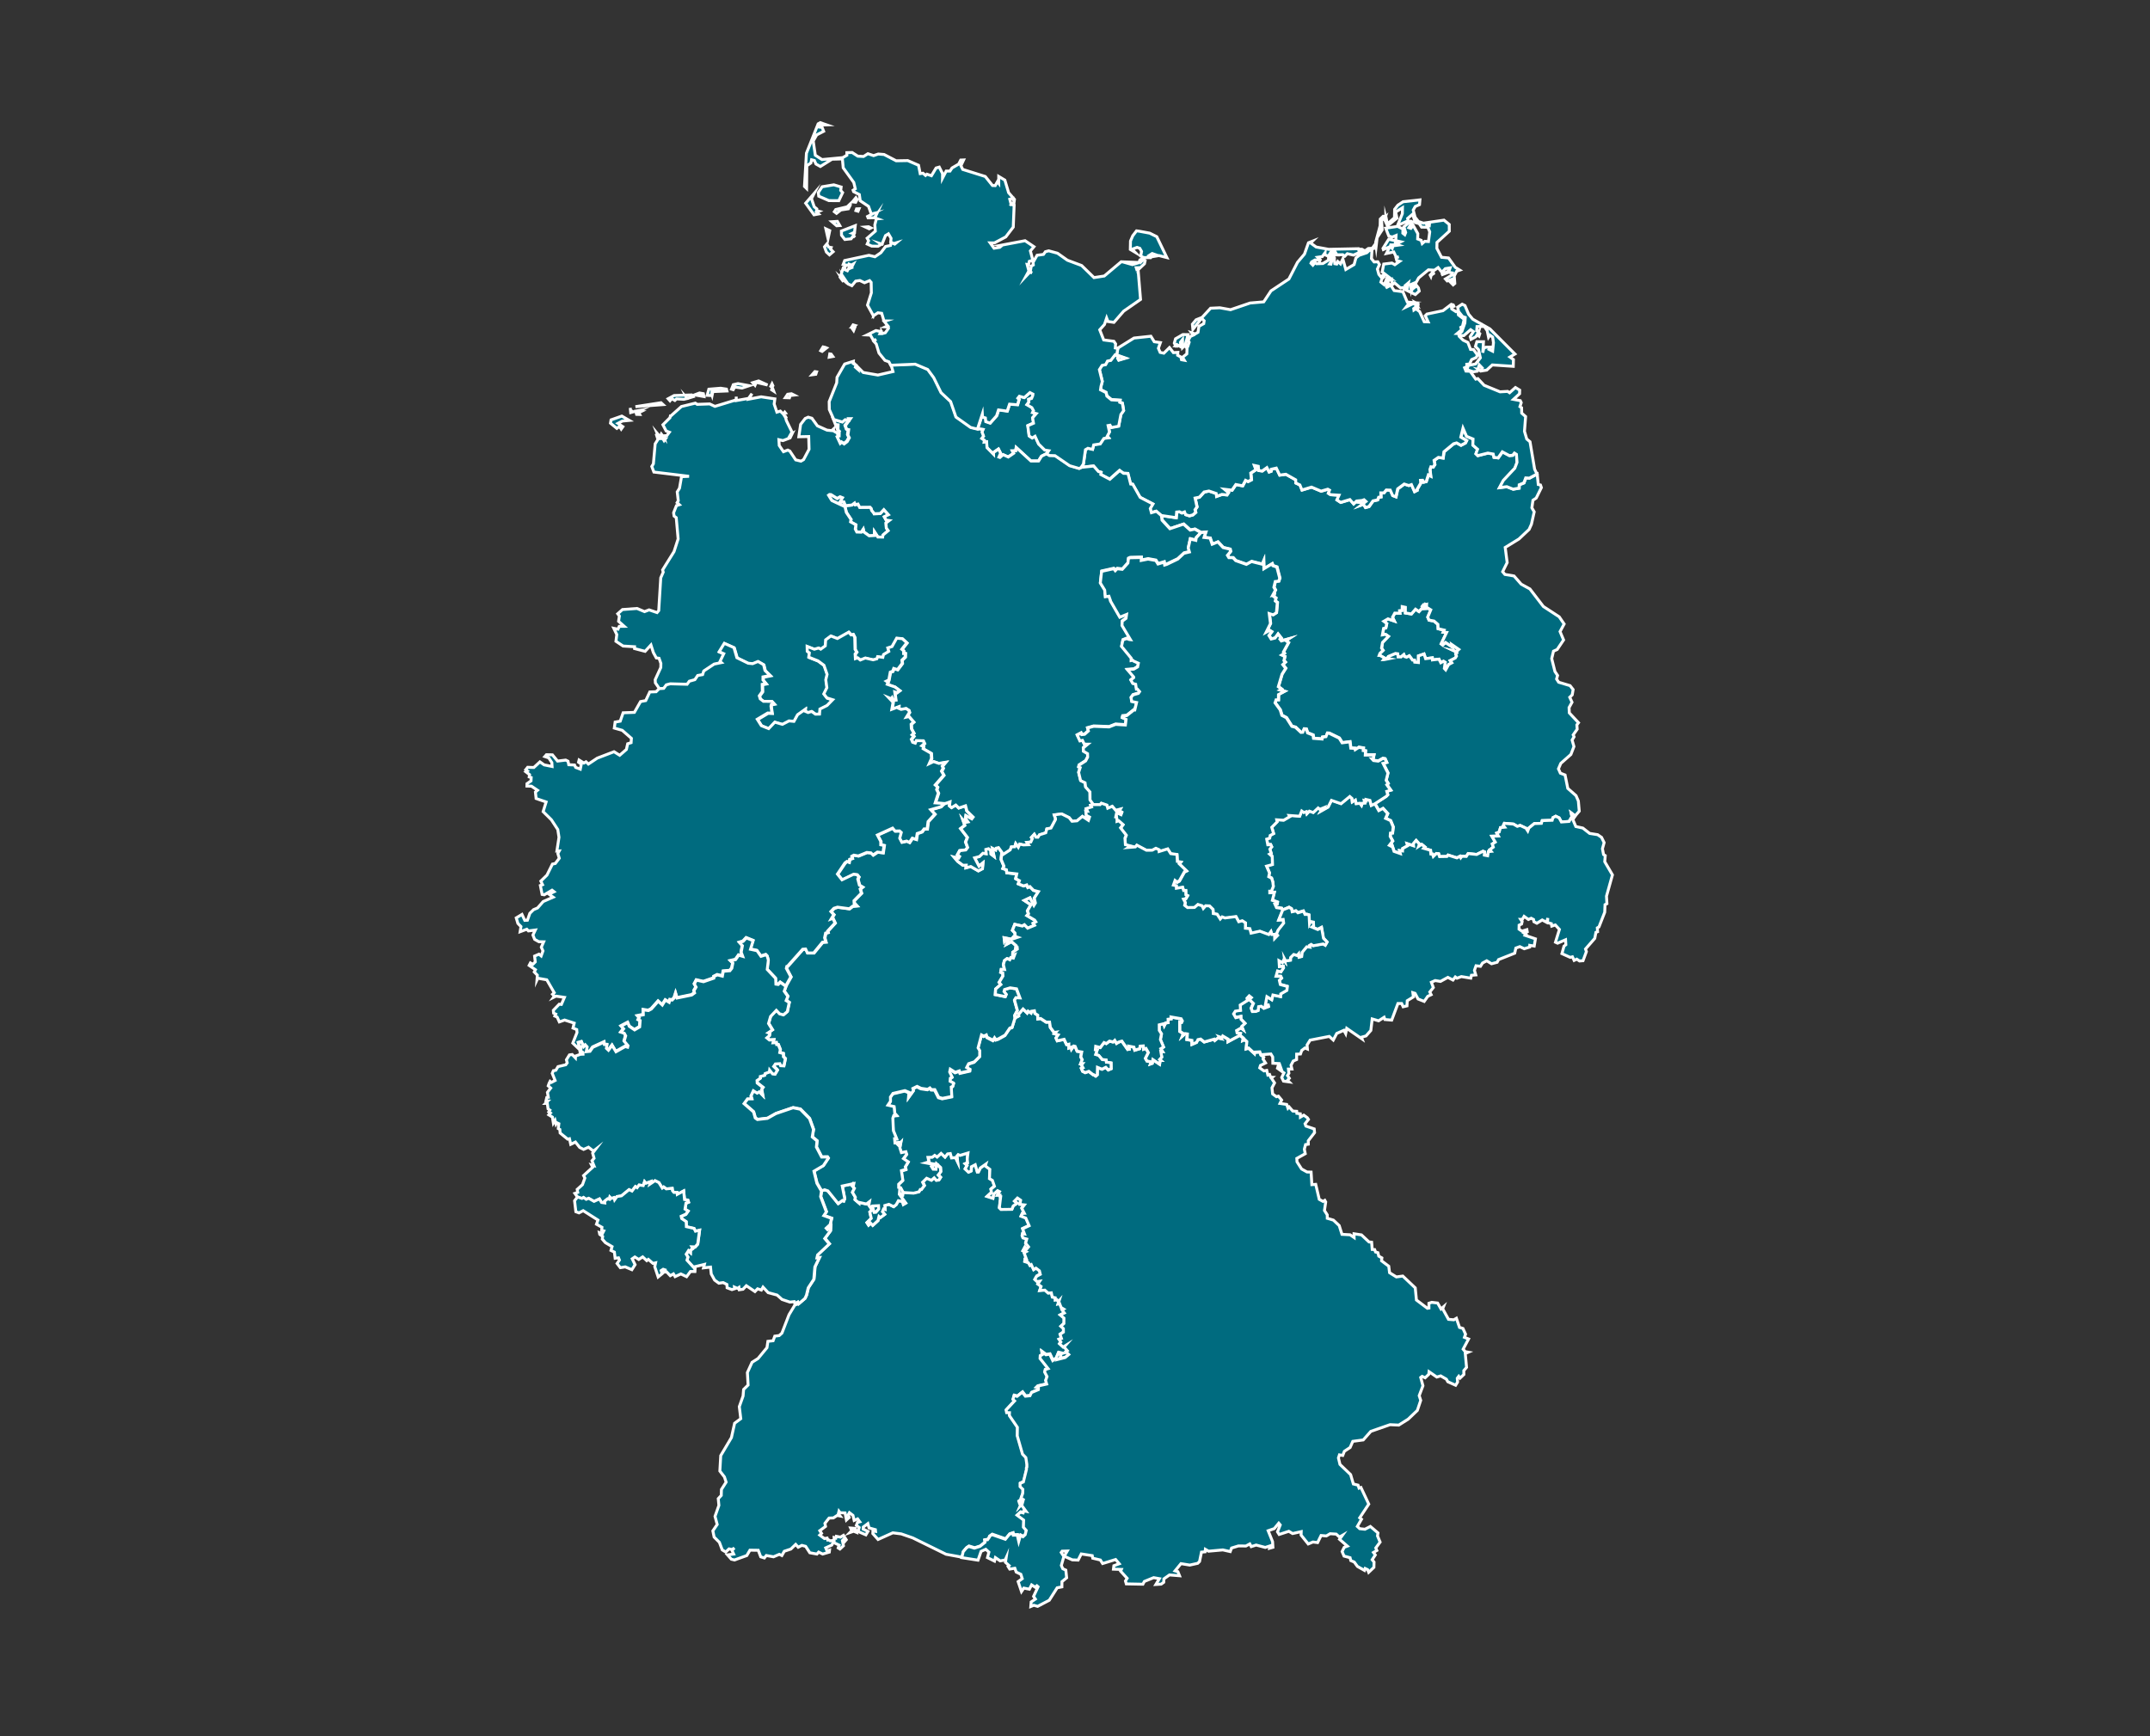 <?xml version="1.0" encoding="UTF-8"?>
<!-- Generator: Adobe Illustrator 26.3.1, SVG Export Plug-In . SVG Version: 6.00 Build 0)  -->
<svg xmlns="http://www.w3.org/2000/svg" xmlns:xlink="http://www.w3.org/1999/xlink" version="1.1" id="Ebene_1" x="0px" y="0px" viewBox="0 0 737.01 595.28" style="enable-background:new 0 0 737.01 595.28;" xml:space="preserve">
<rect x="0" y="0" width="737.01" height="595.28" fill="#333333" stroke="none"/>
<style type="text/css">
	.st0{fill:#006B7F;stroke:#FFFFFF;stroke-miterlimit:10;}
</style>
<g>
	<path id="DE-BW" class="st0" d="M293.18,524.03l0.37,1.34l-0.92-0.37l-1.3,0.46l0.65-0.67l-0.4-0.89L293.18,524.03z M309.5,408.72   l3.73,0.22l1.82-0.44l0.46-0.8l0,0l0.37,0.02l0,0l1.02-1.32l-0.57-1.2l1.37-1.35l1.62,0.7l0.97-0.85l0.73,0.87l0.87-0.12l0.56-0.85   l-0.8-0.86l0.87-1.12l-0.09-1.34l-1.33-1.22l-0.2,1.7l-0.98-0.03l-0.58-0.92l1.2-0.64l-3.19-0.61l1.11-0.35l-0.31-1.54l1.48-0.04   l0.83-0.63l0.82,0.58l1.36-1.25l1.34,1.28l0.89-1.11l0.94-0.12l0.42,1.5l1.36-0.12l0.67,1.41l-0.21-1.92l0.44-0.51l0.64,0.27   l2.72-0.82l-0.16,1.15l0,0l-0.08,1.01l0,0l0.13,1.23l-0.8,0.35l0.62,0.54l-0.69,1.21l1.16,1.09l0,0l0.34-0.12l0,0l0.59-0.28   l0.07-1.46l1.33-0.69l0.69,2.49l0,0h0.38l0,0l0.68-1.39l1.88-1.32l-0.19,0.62l1.56,1.17l-0.13,3.19l1.02,0.6l0.7,2.02l-1.23,1.03   l0.24,1.09l-1.51,1.39l1.95,0.63l0.22-1.39l1.39-1.26l0.68,0.33l-0.7,1.25l0.89-0.03l0.03,0.56l0,0h0.17l0,0l-0.46,3.79l0.56,0.56   l3.73-0.06l0.46-1.16l1.27-0.85l-0.87-0.78l1.05-1.07l1.08,0.75l-0.26,1.43l1.54,0.16l-0.89,1.16l0.89,1.73l-0.69,0.06l-0.44,0.94   l1.62,0.63l1.15,2.63l-2.24,1.05l0.66,1.79l-0.68-0.09l-0.15,0.63l0.29,0.8l1.32,0.39l-0.41,1.41l1.02,1.27l-0.93,1.1l-0.41-0.82   l-0.58,1.07l0.96,0.37l-0.58,0.32l0.84,2.26l-0.55-0.01l-0.08,0.74l1.27,0.42l0.53,0.92l0.46-0.28l0.8,1.73l0.81-0.53l1.19,0.91   l0.3,1.21l-1.25,0.67l-0.63,1.11l0.76,0.71l0.92-0.12l-0.65,0.99l1.12,0.81l-0.47,1.41l1.77-0.15l1.14,1.02l1.09-0.1l0.32,1.47   l1.02,0.23v0.77l0.57-0.11l0.44,0.71l0.31-0.33l-0.35,1.08l0.54-0.13l0.51,1.34l0.87,0.53l-0.53,0.3l0.78,1.05l-1.39,0.7l1.26,1.05   l-0.01,1.86l-1.05,0.96l0.87,0.78l0.02,1.2l-1.16,0.77l0.49,1.41l-0.84,0.31l0.63,0.91l-0.48,0.59l1.25,1.14l0.7-0.44l-0.37,0.42   l1.12,1.27l-0.47,0.33l0.96,0.95l-1.23,1.05l-2.21,0.57l0.64-0.71l-0.15-1.07l0.64-0.18l-1.23-0.28l-0.82,1.93l-1.12,0.81   l-1.05-2.22l-1.28,0.24l-1.44-1.08l0.18,1.05l-0.69,0.35l-0.06,0.93l2.76,3.48l-1,0.32l-0.19,0.86l0.81,1.55l-0.48,1.32l0.38,1.23   l-3.11,0.71l-0.31,0.31l0.59,0.05l-0.02,0.85l-2.36,1l-0.53,1.09l-1.57,0.16l-1.07-1.37l-1.77,1.41l-1.06-0.28l-0.38,1.32   l0.57,0.51l-2.91,3.13l0.19,0.89l0.97,0.03l-0.04,0.98l2.75,4.02l-0.04,2.94l1.81,6.27l1.14,1.18l0.35,2.33l0,0v0.94l0,0   l-0.17,0.33l0,0l0.05,0.4l0,0l-1.07,4.36l-1.12,0.47v1.12l0.94,0.93l-0.05,1.39l-0.56,1.57l0.4,0.3l-1.16,0.81l0.2,0.65l0.91-0.47   l-0.57,1.31l0.63-0.66l-0.17,0.63l1.45,1.98l-0.73-0.15l-0.24,0.71l-0.94-0.23l-1.13,1.03l2.23,1.65l-0.07,2.48l0.96,1.08   l-0.37,1.46l-0.77,0.7l-0.85-0.44l-0.59,2.06l-0.5-2.2l-1.37,0.05l-0.16-0.7l-1.13,0.36l-1.43,1.75l-4.59-1.6l-0.86,0.61l0,0   l-0.03,0.27l0,0l-0.62,0.88l-1.01,0.14l0.12,0.75l-1.69,1.37l-1.95,0.63l-1.94-0.6l-0.79,0.53l-1.1,1.3l-0.48,2.02l0,0l-5.51-1.01   l-11.41-5.61l-3.95-1.37l-2.88-0.37l-5.07,2.28l-1.79-2.02l0.03-0.87l0.91,0.12l-0.06-0.59l-2.18-0.6l-0.4-1.48l-1.57,1.18   l-0.03,0.7l1.63,0.79l-0.71,1.19l-2.68-1.15l0.38-1.37l-0.96-0.73l0.38-1l0.78-0.23l-0.73-1l-1.19,0.53l-0.41-1.73l-1.21-0.93   l-0.4,0.73l0.32,0.91l-0.95,0.87l-0.47-2.43l-1.7-0.05l-0.38-0.51l-0.22,0.87l0.59,0.75l-0.99-0.19l-1.3,0.85l-1.48,0.05   l-1.42,1.81l0.2,1.07l-1.96,1.45l0.6,0.91l-0.62,0.6l1.61,1.19l0.92-0.16l0.33,1.09l-0.1-0.64l0.84,0.49l1.34-0.19l-0.01-0.94   l0.58,0.18l0.16-0.6l1.44,0.28l1.03-0.62l0.95,1.51l-0.51,0.6l-0.28-0.88l-0.53,0.56l0.36,1.79l-1.2,1.12l-0.6-0.37l0.33-0.96   l-2.04-0.98l-0.48,0.95l-2.09,0.96l0.44,1.05l0.87-0.28l-0.08,0.68l-2.27,0.67l-1.38-0.67l-0.6,0.67l-2.43-0.44l-1.43-2.2   l-1.3-0.34l-1.25,0.64l-0.87-0.97l-1.64,1.59l-2.27,0.76l-0.82,1.47l-0.89-0.41l-1.97,0.84l-2.48-0.44l-0.67,0.84l-1.24-0.39   l-0.85-2.24l-2.85-0.04l-1.07,1.84l-4.23,1.52l-1.05-0.24l-1.34-1.51l2.11-0.28l-0.58-1.27l0.84-0.83l-0.76,0.55l-1.08-0.22   l-1.12,1.08l-1.21-0.74l-0.98-2.59l-1.8-1.8l-0.44-2.13l1.49-2.2l-0.75-2.77l1.33-3.77l-0.22-2.3l1.03-1.11l0.06-2.04l1.61-2.52   l-0.58-1.79l-1.57-2.02l0.3-5.28l3.67-6.19l1.09-4.92l2.11-1.56l-0.5-4.13l1.29-3.64l0.18-2.25l1.54-1.51l-0.24-4.28l1.6-3.52   l2.05-1.3l3.06-3.71l0.32-2.18l1.79-0.2l0.57-1.58l1.51-0.19l0.94-0.84l2.44-6.33l1.98-3.28l1.43-0.55l0,0l2.12-1.82l0,0l0.54-1.16   l0,0l0.6-2.49l1.91-2.92l0.37-4.26l1.52-3.14l-0.81,0.05l0.22-1l4-3.77l-1.56-1.86l1.95-2.62l0.08-1.37l-1.08,0.94l-0.45-0.49   l1.34-1.25l0.5-2.11l-2.65-0.96l0.85-1.29l-1.96-5.21l0.29-1.9l0,0l1.03-0.37l1.13,0.39l3.51,4.35l1.44-1.07l0.47,0.21l0.34-0.82   l-0.85-4.34l3.98-0.85l-0.19,0.94l-0.26-0.87l-0.47,0.34l1.12,1.22l-0.69,1.36l1.01,1.7l-0.13,0.82l1.27,1.09l0,0l-0.01-0.17l0,0   l2.65,0.58l1.05-0.8l-0.22,1.18l0.6,0.89l0.6-0.58l2.13-0.12l0.06,1.14l-0.96,1.12l-0.6,0.04l-0.39-1.09l-1.1,0.96l0.49,2.17   l-1.48,1.47l0.55,0.85l0.68-0.68l0.74,0.78l1.8-1.64l0.33-1.42l0.44,0.4l1.52-1.12l-0.77-0.91l0.37-0.93l0.56,0.12l-0.1-1.33   l1.39-0.4l1.63,0.8l0.87-0.69l0,0l0.17-0.31l0,0l0.59-1.05l1.42,0.26l0.28,1.03l0.8-0.46l-2.19-3.03l0.06-0.67l0.39,0.89l0.69,0.06   L309.5,408.72z"></path>
	<path id="DE-BY" class="st0" d="M347.94,349.02l1.26-0.67l-0.07-0.59l1.54-1.79l1.41,1.35l0.33-0.61l1,0.61l0.16-0.58l1-0.15   l0.19,0.89l0.95,0.6l0.02,1.28l0.98-0.13l1.9,1.25l1.15-0.02l0.28,1.83l1.27,1.73l0.56-0.08l-0.44,0.48l1.29,0.41l-0.75,1.08   l0.44,0.96l2.34-0.5l0.86,1.8l0,0h0.3l0,0l0.46-0.12l-0.01,1.29l0.84-0.29l0.12,0.62l0.72-1l0.49,0.11l0.7,1.67l1.56,0.27   l-0.32,1.66l0.49,0.96l-0.53,1.36l0.67-0.01l-0.38,0.53l0.51,0.9l-0.55,0.22l0.42,0.98l0.9,0.46l1.21-0.44l1.47,1.15l0,0h0.21l0,0   l0.69,0.47l0.53-0.43l0.07-2.55l1.55,0.63l1.3-0.65l0.87,0.89l0.98-0.42l-0.04-1.97l-1.39-0.25l0,0h-0.22l0,0l-0.11-0.78l-1.32-0.1   l-1.18-1.43l-1.07-0.33l0.52-1.51l-0.62-0.1l0.12-1.18l1.57,0.4l1.29-1.7l0.78,0.34l1.1-0.84l1.23,0.29l0.57-0.55l0.62,1.03   l0.69-0.42l0,0l0.31-0.12l0,0l0.82-0.23l2,2.85l0.53-0.1l-0.17-1.02l1.77,0.34l0.3,1.03l1.68-0.5l0.15-0.87l1.08-0.08l0.11,1.12   l0.82-0.26l0.82,1.44l-1,1.96l0.52,0.91l1.48,0.31l-0.26,0.69l0.59-0.21l0.2-1.28l2.31,1.57l0.21-1.3l0,0h0.17l0,0l-0.37-0.31   l0.73-0.8l-0.33-1.97l0.61,0.05l-0.6-0.98l0.94-0.56l-1.08-2.56l0.37-1.95l-0.76-1.19l-0.02-1.91l1.61-0.4l0.16,0.61l0.46-0.89   l0.83-0.09l-0.03-1.14l1.05-0.14l-0.04-0.64l3.48,0.61l0.41,0.76L405,350.6l-0.62-0.15l0.01,3.18l1.24,0.81l-0.31,0.76l0.89-0.78   l0.75,0.12l-0.15,1.89l1.7,0.31l0.06,1.35l1.55-0.67l0.46-0.94l0.91-0.19l1.27,0.99l3.41-0.96l0.24,0.41l1.02-0.84l1,0.21   l-0.45-0.56l0.82,0.28l0.28-0.59l1.86,1.09v0.84l4.03-2.17l0,0l1.23,1l-0.17,0.8l0.62-0.28l0.76,0.73l-0.24,2.42l0.82-0.23l2,1.83   l0.04-0.4l1.82-0.1l0.37,0.99l0,0l1,0.74l-0.26,0.59l0.86,1.37l-1.73,0.85l-0.26,0.83l1.45,1.05l0.95-0.18l0.39,1.59l0.6-0.17   l0.35,0.91l0.58,0.03l-0.33,0.28l1.09,1.65l-0.88,1.68l0.22,2.1l1.3,0.95l0.68-0.19l1.11,1.34l-0.57,1.15l2.31,0.35l0.43,1.29   l0.41-0.44l1.23,1.41l1.35,0.1l0.06,0.69l1.18,0.16l0.04,1.13l1.16-0.67l1.21,0.89l0.38,0.58l-1.16,1.48l0.29,0.8l2.85,0.97   l0.12,1.27l-2.16,2.8l0.02,1.16l-0.95,0.15l-0.42,1.58l0.32,1.54l-2.9,1.62l0.07,1.16l1.57,2.46l1.86,1.03l1.4,0.04l0.26,4.3   l1.33-0.1l1.2,5.14l1.3,0.71l0.61-0.37l0.31,0.56l-0.43,2.92l0.95,1.5l0.02,1.18l2.09,0.62l2,1.88l0.94,3l2.78,0.15l1.39,0.95   l-0.02-1.3l2.54,0.39l2.57,2.41l0.91,0.1l0.2,2.48l0.84,0.05l0.3,0.82l0.82,0.24l0.28,1.18l1.07,0.61l-0.11,0.99l2.47,1.86   l0.28,2.22l2.33,1.45l2.2-0.3l4.27,4.05l0.41,4.17l3.76,2.83l0.53-0.08l-0.01-1.64l0.98-0.32l2,0.24l1.16,2.03l0.84-0.72   l-0.26,0.65l1.99,3.63l1.82,0.16l0.89-0.53l1.07,3.15l1.18,0.35l0.89,1.97l-0.39,1.07l1.42,0.57l-1.86,3.49l0.71,0.85l1.04,0.19   l-1.02,0.44l0.44,4.76l-0.94,1.12l0.02,1.32l-1.3,1.24l-0.46-0.62l-0.5,0.67l0.11,1.31l-0.67,1.09l-2.69-1.21l-0.48-0.87   l-1.95-1.13l-1.34,0.4l-2.65-1.83l-0.1,0.89l-1.24,1.19l-1.04-0.49l-0.48,0.37l0.76,2.86l-1.28,3.39l0.52,1.61l-1.16,3.45   l-3.13,2.99l-3.23,2.04l-3-0.14l-6.58,2.29l-2.6,2.94l-3.58,0.48l-0.92,2.11l-1.97,1.3l-0.56,1.43l-1.13-0.2l-0.35,1.05l0.53,2.22   l3.65,3.5l0.94,3.21l1.61,0.4l0.34,1.03l0.65-0.23l2.68,5.71l-3.1,4.69l0.61,0.49l-1.43,2.47l0.83,0.77l1.78,0.19l1.86-0.96   l2.6,2.22l-0.15,1.03l0.89,2.12l-1.48,2l0.36,0.87l-1.16,0.68l0.63,0.86l-1.07,1.63l0.64,0.8l-0.05,1.82l-1.79,1.7l-0.37-0.92   l-0.83-0.39l-0.24,0.66l-2.42-1.37l-1.09-1.5l-1.19-0.51l-0.24-0.98l-2.07-0.55l-0.66-1.55l0.71-1.45l1.09-0.42l-2.68-2.34   l0.97-1.35l-1,0.57l-1.12-1l-2.09-0.13l-1.28,0.76l-1.81-0.15l-1.19,2.43l-1.59-0.2l-1.63,0.67l-2.44-3.04l0.04-1.19l-2.96,0.66   l-1.29-0.77l-3.31,1.08l-0.57-0.91l0.94-2.36l-0.51-0.6l-1.54,1.87l-2.09,0.72l1.51,3.76l0.12,1.92l-1.15,0.33l0.12-0.8l-1.6,0.52   l-3.12-0.82l-1.68,0.54l-0.49-0.92l-1.34,0.71l-2.55-0.03l-2.36,0.72l-0.46,1.22l-2.54-0.57l-4.89,0.44l-1.09-0.64l-0.1,0.85   l-1.24,0.11l-0.66,3.21l-0.64,0.63l-2.72,0.6l-3.01-0.49l-2.02,2.47l0.96,0.28l0.57,1.4l-3.45-0.28l-1.91,1.34l-0.06,1.18   l-0.87,0.63l-1.82,0.12l1.19-1.99l-1.95-0.35l-3.19,1.3l-0.5,0.95l-5.69-0.11l-0.29-1l0.57-0.92l-2.24-2.46l0.26-0.58l-2.71-0.09   l0.15-1.18l1.83-0.68l-1.22-1.45l-4.47,1.38l-0.77-1.21l-2.61-0.62l-0.18-0.88l-3.76-0.58l-1.07,2.11l-1.99-0.08l-2.78-1.24   l1.04-1.79l-1.75,0.05l-0.32,0.44l0.91,1.39l-0.87,3.07l0.5,1.12l1.04,0.48l0.28,2.63l-1.61,1.33l-0.02,1.78l-1.62,0.32l-2.71,4.27   l-3.98,2.09l-1.32-0.37l-1.03,0.42l0.13-1.57l1.44-0.98l-0.62-0.92l1.54-3.29l-0.4-0.35l-0.58,0.5l-1.23-0.8l-0.76,1.48l-1.91-0.38   l-0.8,1.18l-1.15-3.4l1.41-1.01l-0.48-1.51l-1.59-0.76l-0.47-1.3l-1.75,0.28l-0.56-0.89l0.34-0.31l-1.24-1.12l0.22-1.49l-0.31,0.69   l-1.73,0.31l-1.63-1.12l-0.31,1.2l-2.41-1.2l0.49-1.87l-1.07-0.98l-1.61,0.7l-1.05,3.03l-5.57-0.87l0,0l0.48-2.02l1.1-1.3   l0.79-0.53l1.94,0.6l1.95-0.63l1.69-1.37l-0.12-0.74l1.01-0.14l0.61-0.88l0,0l0.03-0.27l0,0l0.86-0.62l4.59,1.6l1.43-1.75   l1.13-0.36l0.16,0.71l1.36-0.05l0.51,2.19l0.59-2.05l0.86,0.44l0.76-0.7l0.37-1.46l-0.97-1.09l0.07-2.47l-2.23-1.65l1.13-1.03   l0.94,0.23l0.24-0.71l0.73,0.15l-1.45-1.99l0.17-0.62l-0.63,0.65l0.57-1.31l-0.91,0.47l-0.2-0.65l1.16-0.81l-0.4-0.3l0.56-1.57   l0.05-1.39l-0.94-0.93v-1.12l1.12-0.47l1.07-4.36l0,0l-0.05-0.4l0,0l0.18-0.33l0,0v-0.94l0,0l-0.35-2.33l-1.14-1.18l-1.8-6.27   l0.04-2.94l-2.75-4.02l0.04-0.98l-0.98-0.03l-0.18-0.89l2.91-3.13l-0.57-0.52l0.38-1.32l1.05,0.28l1.77-1.42l1.07,1.37l1.57-0.16   l0.53-1.09l2.36-1l0.01-0.85l-0.59-0.05l0.31-0.31l3.11-0.71l-0.37-1.23l0.48-1.33l-0.81-1.55l0.19-0.85l1-0.32l-2.76-3.49   l0.06-0.93l0.69-0.35l-0.18-1.05l1.45,1.08l1.28-0.24l1.05,2.22l1.12-0.81l0.82-1.93l1.23,0.29l-0.63,0.18l0.15,1.07l-0.64,0.71   l2.21-0.56l1.23-1.04l-0.96-0.96l0.47-0.33l-1.12-1.27l0.37-0.42l-0.7,0.44l-1.25-1.15l0.48-0.59l-0.63-0.91l0.84-0.31l-0.49-1.41   l1.16-0.77l-0.01-1.2l-0.88-0.78l1.06-0.96l0.01-1.86l-1.26-1.05l1.4-0.7l-0.78-1.05l0.54-0.3l-0.87-0.53l-0.51-1.34l-0.54,0.13   l0.35-1.08l-0.3,0.33l-0.44-0.71l-0.57,0.11v-0.77l-1.02-0.23l-0.32-1.47l-1.09,0.1l-1.14-1.02l-1.77,0.15l0.48-1.41l-1.12-0.81   l0.66-1l-0.92,0.13l-0.76-0.71l0.63-1.11l1.25-0.67l-0.3-1.2l-1.19-0.91l-0.8,0.53l-0.8-1.74l-0.46,0.28l-0.53-0.92l-1.28-0.42   l0.08-0.74l0.56,0.01l-0.84-2.26l0.58-0.32l-0.96-0.37l0.58-1.07l0.41,0.82l0.92-1.1l-1.02-1.27l0.41-1.41l-1.31-0.39l-0.3-0.8   l0.16-0.63l0.68,0.09l-0.66-1.79l2.24-1.05l-1.15-2.63l-1.62-0.63l0.44-0.93l0.7-0.06l-0.89-1.73l0.89-1.16l-1.54-0.17l0.26-1.43   l-1.09-0.75l-1.05,1.07l0.87,0.78l-1.27,0.86l-0.46,1.16l-3.73,0.05l-0.57-0.56l0.46-3.78l0,0h-0.17l0,0l-0.03-0.56l-0.89,0.03   l0.7-1.25l-0.67-0.33l-1.39,1.26l-0.23,1.38l-1.95-0.63l1.5-1.39l-0.24-1.09l1.23-1.03l-0.7-2.02l-1.01-0.6l0.13-3.19l-1.56-1.17   l0.19-0.62l-1.88,1.32l-0.68,1.39l0,0h-0.37l0,0l-0.7-2.49l-1.33,0.69l-0.07,1.46l-0.58,0.28l0,0l-0.34,0.12l0,0l-1.16-1.09   l0.69-1.21l-0.62-0.53l0.8-0.35l-0.13-1.23l0,0l0.09-1.02l0,0l0.16-1.15l-2.72,0.82l-0.64-0.27l-0.45,0.51l0.21,1.92l-0.67-1.41   l-1.36,0.12l-0.42-1.5l-0.94,0.12l-0.89,1.11l-1.34-1.28l-1.36,1.25l-0.82-0.58l-0.83,0.64l-1.48,0.05l0.31,1.53l-1.11,0.35   l3.19,0.61l-1.2,0.64l0.58,0.92l0.98,0.03l0.2-1.7l1.32,1.21l0.09,1.35l-0.87,1.12l0.8,0.85l-0.55,0.86l-0.88,0.12l-0.73-0.87   l-0.97,0.84l-1.62-0.7l-1.38,1.36l0.58,1.2l-1.02,1.32l0,0l-0.37-0.02l0,0l-0.46,0.8l-1.82,0.44l-3.73-0.22l0,0l-0.8-1.46   l-0.67-0.12l-0.01-1.08l1.44-1.37l-0.49-3.28l1.57-0.48l-0.24-0.83l1.03-1.7l-1.66-1.13l1.11-1.48l-0.28-0.87l-1.53,0.3l-0.53-1.65   l0.35-1.84l-0.86,0.94l-0.48-0.47l0.34-0.44l-1.03,0.13l-0.13-1.43l0.71-0.04l-1.12-2.74l-0.19-4.28l0.31-0.9l0.97-0.09l-0.62-0.69   l-0.22-2.28l-2.14-0.49l0.9-1.34l-0.03-1.44l0.87-1.25l4.1-0.96l1.43,0.6l-0.11,1.61l1.61-2.24l-0.21-0.71l1.45-0.71l1.36,0.67   l2.27,0.33l0.76-0.47l0.51,0.57l1.18,0.01l1.31,2.61l1.3,0.38l3.21-0.65l-0.19-3.23l0.53-0.27l0,0l0.31-1.04l0,0l-0.06-0.08l0,0   l-1.18-0.59l0,0l0.08-1.04l0.62-0.39l-0.84-1.74l0.21-0.97l1.71,1.08l1.4-0.5l0.27,0.69l3.34-0.75l0.04-0.48l-1.14-0.61l0.68-1.32   l1.94-0.63l1.84-1.84l0.01-2.02l-0.56-0.92l1.18-4.45l0.78,0.41l0.87-0.41l0.26,0.77l2.04,1.05l0.51-0.85l0.46,0.66l0.81-0.25   l2.34-1.3l1.63-2.42l0.81-0.31L347.94,349.02z"></path>
	<path id="DE-BE" class="st0" d="M488.56,207.5l0.04,0.03l0,0l0.46-0.22l-0.04,0.89l1.46,0.91l-1.04,2.49l0.44,1.04l1.72,0.31   l1.32,1.14l0.07,1.48l2.07,0.49l-0.32,0.72l1.17,0.08l-1.88,3.9l0.5,0.37l1.01-0.85l2.39,1.61l-0.22-0.87l2.38,1.65l-0.8,0.73l0,0   l-0.6-0.14l0,0l0.73,0.35l0,0l0.02,0.15l0,0l-0.2,0.03l0,0l-0.23,0.41l0,0l0.28,0.73l0,0l-0.4,0.67l0,0l-1.75,0.9l0.55,0.76   l-1.1,0.58l-1.02,1.84l-0.46-0.48l0.3-2.09l-0.6-0.38l-0.92,0.51l-0.62-1.23l-2.24,0.26l-0.04-0.71l-2.29,0.28l-0.55-1.61   l-1.9,0.66l-0.01,2.28l-1.27-0.12l-0.1-0.7l-0.66-0.02l-1.1-1.47l-0.94,0.49l0,0l-0.64-0.21l0,0l-0.3-0.69l-0.94,0.8l-1.03-0.01   l-0.13-1.04l-0.83-0.08l-2.38,1.01l-0.37,0.65l0.52,0.08l-1.57,0.31l0,0l-0.22,0.01l0,0l0.4-0.53l-1.41-0.8l0,0l-0.2-0.11l0,0   l-0.3-0.01l0,0l0.26-0.7l0,0l1.09-1.05l-0.53-0.76l0.34-1.94l2.01-2.09l-0.98-0.69l-1.06,0.19l0.41-2.22l0.76-0.18l0.32-1.48   l-1.01-0.78l1.44-0.83l2.16,0.74l-0.62-1.28l0.78-1.43l1.76,0.04l-0.11-0.87l0.89-0.12l0.01-1.27l1.09,0.23l-0.01,1.92l2.06,0.35   l1.42-1.64l1.18,0.81l0.87-0.96l1.07-0.06l-0.83-0.78l0.36-0.45l0,0l0.58-0.34l0,0l0.24,0.07l0,0L488.56,207.5z"></path>
	<path id="DE-BB" class="st0" d="M398.09,176.76l5.15,0.76l0.18-1.93l0.98-0.1l0.8,0.41l0.92-0.36l0.35,0.92l1.3,0.42l1.18-0.32   l0.99-0.87l-0.24-0.89l0.68-0.99l-0.65-3.02l1.47-0.3l1.62-1.78l1.66-0.33l2.49,0.84l0.12,0.98l1.84-0.66l1.72,0.17l0.51-0.78   l-1.39-1.16l2.61,0.31l1.32-1.93l2.32,0.44l1.01-1.89l0.85,0.42l1.16-0.61l-0.23-2.3l1.75-1.14l-0.54-1.47l1.39,0.3l0.1,1.43   l1.21,0.18l1.63-1.15l0.74,1.48l0.67-0.24l0.08-0.69l1.74-0.39l1.14,2.4l2.13-0.29l3.37,1.91l0.03,1.09l1.41,0.66l0.7,1.74   l3.28-0.99l3.28,1.38l2.3-0.67l0.6,0.33l-0.42,1.06l0.74,0.48l2.94,0.19l-0.73,1.61l1.28,0.85l3.17-0.96l1.26,1.46l1.05-0.97   l1.05-0.1l-0.35,0.51l0.79,0.1l-0.1-0.53l1.16-0.41l0.65,0.59l-1.52,1.18l0.66-0.24l0.67,1.12l1.21-0.32l1.39-1.95l1.57-0.33   l0.36-0.91l0.79-0.12l-0.04-1.38l1.03,0.01l0.84-1l1.37,0.04l0.82,1.86l1.12,0.43l0.6-2.73l2.24-1.65l1.57,0.51l0.91-0.31l1.05,2.4   l0.8-0.42l0,0l-0.07-0.12l0,0l1.41-2.4l-0.08-0.92l0.73-0.03l0.32,0.66l0.9-0.23l0.73-2.27l0.8,0.41l-0.26-2.27l0.33-0.92l0.76,0.1   l0.58-0.87l-0.25-1.43l1.47-1.02l1.62,0.22l0.29-2.16l3.3-2.73l1.05-0.3l1.48,0.82l1.52-0.8l0.41-0.82l-1.97-1.18l0.75-3.08   l1.22,2.81l2.23,0.92l-0.08,2.1l1.62,1.4l-0.58,1.55l0.65,0.64l3.45-0.87l1.86,0.33l0.23,1.13l1.43,0.18l1.45-2.07l2.4,1.28   l1.16-0.1l0.59-0.74l0.69,0.44l0.2,2.75l-0.76,2l-3.92,4.19l-1.32,2.46l2.51-0.32l2.15,0.85l2.04-0.35l0.06-1.16l1.58-0.64   l0.65-1.72l1.25,0.08l2.61-1.41l0,0l0.37,3.58l0.76,0.17l0.31,0.89l-1.77,3.59l-1.12,0.74l-0.37,2.61l0.8,1.37l-0.95,4.25   l-0.8,1.78l-3.48,3.28l-4.71,2.9l0.67,5.19l-1.55,3.13l0.78,0.93l3.12,0.53l2.47,2.82l2.98,1.63l4.61,6.01l5.44,3.55l1.68,2.46   l-1.4,2.59l1.21,2.88l-2.2,3.27l-1.26,0.57l-0.61,2.56l1.11,4.43l0.9,1.34l-0.34,1.22l0.71,1.1l3.91,1.17l1.05,1.34l-0.31,1.83   l-0.85,0.82l0.78,1.7l-1.01,1.84l0.08,1.81l3.15,3.37l-0.56,0.75l0.11,1.48l-1.37,1.95l0.3,0.66l-0.67,1.1l0.63,2.23l-1.05,2.72   l-3.46,3.06l-0.8,1.87l0.66,1.48l1.61,0.62l0.93,4.6l2.82,2.48l0.8,1.85l0.31,3.48l-1.42,1.65l0,0l-1.36-1.03l0.28,1.27l-0.99,1.66   l-2.63,0.19l-0.78-1.42l-1.17-0.57l-0.95,0.5l-0.26,0.89l-3.42,0.12l-0.28,0.94l-2.42,0.07l-1.89,1.53l-0.37,1l-0.35-0.53l0,0   l-0.03-0.31l0,0l-2.21-1.06l-0.99,0.3l-1.32-0.77l-3.12-0.26l-0.33,0.73l0.45,0.58l-1.43,0.16l-0.44,1.51l-0.83,0.35l0.56,1.02   l-2.23,0.07l1.17,2.01l-1.02,0.64l0.34,1.09l-1.2,0.89l0.46,0.56l-0.95,0.1l-0.23,1.41l-1.14-0.22l0.03-1.11l-0.51-0.21l-2.17,1.09   l-2.92-0.31l-0.62,0.99l-1.48-0.06l-0.4,0.51l-0.28-0.51l-1.05,0.56l-3.04-0.96l-0.36,0.47l-2.54,0.04l-0.33-0.97l-0.78-0.09   l-1.03,1.02l-0.26-0.8l-0.57-0.03l-0.14-1.3l-2.33-0.66l0.42-0.44l-1.11-0.91l-1.04,0.69l0.28-0.78l-1.15-1.25l-0.96,1.12l0.1,0.71   l-2.24-0.75l0.22,0.71l-1.73,0.96l-0.03,0.83l-1.02-0.12l0.26,1.01l-2.15-0.74l-0.87-2.63l-0.19,0.82l-0.55-0.28l1.14-1.48   l-0.85-1.59l0.1-1.1l0.69-0.05l0.24-2.07l-0.91-2.18l-1.7-0.77l0.72-1.63l-1.6-1.76l-1.44,0.75l-1.39-2.45l0,0l3.91-2.53l0.51-0.53   l-0.33-1.21l1.35-0.37l-1.35-1.88l0.48-0.4l-0.69-1.12l0.62-2.49l-1.68-3.31l1.25-0.3l-0.55-1.25l-0.77-0.14l-1.58,0.91l-1.63-0.21   l-0.54-0.6l0.45,0.01l0.26-1.31l-2.97,0.03l0.08-1.41l-0.78-0.13l0.08-0.83l-1.58-0.27l-1.25,0.79l-0.11-0.45l-1.39-0.06l-0.3-2.17   l-2.66,0.34l-0.99-1.59l-3.45-1.68l-0.62-0.04l-0.47,1.21l-1.23,0.17l-0.08,0.64l-2.97-0.23l-0.16-1.12l-1.86-0.74l-0.46-1.3   l-0.74-0.07l-0.46,1.15l-0.63,0.05l-1.88-1.77l-1.23-0.3l-1.88-2.96l-1.54-0.8l-0.56-1.86l-1.77-2.44l0.35-1.03l0.8,0.01l0.03-1.82   l2.05-1.1l-1.54-0.45l0.5-0.34l-1.09-0.81l1.27-4.29l1.26-2l-1.01-1.29l0.9-0.82l-0.49-0.55l0.31-1.38l-1.09-0.53l0.93-0.6   l-0.32-0.46l1.74-3.17l-0.91-0.71l0.89-0.57l-2.44,0.68l-0.46-0.6l0.42-0.34l-1.12-1.42l-0.99,1.37l-1.34,0.33l-0.75-1.21   l0.94-1.26l-0.77-0.46l-1.12,0.61l1.47-2.99l-0.42-3.42l1.34,0.43l1.11-0.7l0,0l0.08-0.64l0,0l0.25-2.86l-0.71-0.54l0.21-1   l-0.73-0.51l0.13-0.58l-0.49,0.13l0.95-1.76l-0.53-0.98l0.47-1.97l1.2-0.12l0.33-1.03l-0.99-3.82l-1.35-0.44l-0.26-0.68l-2.83,1.72   l-0.08-2.74l-0.49,1.18l-3.66-0.92l-1.77,0.98l-3.67-1.28l-0.91-1l-1.44-0.02l-0.49-0.8l1.08-1.32l-0.17-0.78l-2.38-0.56l-1.8-1.93   l-1.95,0.79l-0.71-2.09l-2.07-0.24l0.57-1.81l-1.62,0.15l0,0l-2.12-1.19l-1.58,0.33l-2.27-2.05l-4.68,1.57l-2.69-2.91   L398.09,176.76z M487.88,207.42L487.88,207.42l-0.36,0.45l0.83,0.78l-1.07,0.06l-0.87,0.96l-1.18-0.81l-1.42,1.64l-2.06-0.35   l0.01-1.93l-1.09-0.23l-0.01,1.27l-0.89,0.12l0.11,0.87l-1.76-0.04l-0.78,1.43l0.62,1.28l-2.16-0.74l-1.44,0.84l1.01,0.78   l-0.32,1.48l-0.77,0.18l-0.4,2.22l1.07-0.19l0.98,0.69l-2.01,2.09l-0.34,1.94l0.53,0.76l-1.08,1.05l0,0l-0.26,0.7l0,0l0.3,0.01l0,0   l0.2,0.11l0,0l1.41,0.8l-0.4,0.53l0,0l0.22-0.01l0,0l1.57-0.31l-0.52-0.09l0.37-0.65l2.38-1l0.83,0.08l0.13,1.05l1.02,0.01   l0.94-0.8l0.3,0.68l0,0l0.64,0.21l0,0l0.94-0.49l1.11,1.47l0.65,0.02l0.1,0.69l1.27,0.13l0.01-2.28l1.9-0.66l0.55,1.61l2.29-0.28   l0.04,0.71l2.24-0.26l0.63,1.23l0.92-0.51l0.6,0.38l-0.3,2.09l0.46,0.48l1.02-1.83l1.09-0.58l-0.55-0.76l1.75-0.9l0,0l0.4-0.67l0,0   l-0.28-0.74l0,0l0.23-0.41l0,0l0.2-0.03l0,0l-0.02-0.15l0,0l-0.73-0.35l0,0l0.6,0.14l0,0l0.8-0.73l-2.38-1.65l0.22,0.87l-2.39-1.61   l-1.01,0.85l-0.5-0.37l1.88-3.91l-1.17-0.08l0.32-0.72l-2.08-0.49l-0.07-1.48l-1.32-1.14l-1.72-0.31l-0.44-1.04l1.04-2.49   l-1.46-0.9l0.04-0.89l-0.46,0.22l0,0l0.11-0.37l0,0l-0.25-0.06l0,0l-0.33,0.46L487.88,207.42z"></path>
	<path id="DE-HB" class="st0" d="M284.41,169.65l0.46-0.06l0,0l2.13,1.31l1-0.57l0.84,0.34l-0.79,1.4l1.27,0.03l0.52,1.29l2.22-0.22   l0.91-0.68l0.24,0.57l0.94-0.22l0.59,1.12l3.55-0.03l0.42,0.47l0,0l0.12,0.6l0,0l0.78,0.95l0,0l0.07,0.21l0,0l2.06-0.07l1.27-1.34   l1.58,1.75l-1.44,0.7l0.62,1.12l1.09,0.17l-1.12,0.85l0.11,1.7l0.66,0.92l-1.79,1.5l-0.1,0.7l-1.66-0.01l-1.16-1.78l-0.04,1.26   l-1.77,0.1l-1.82-1.3l-0.22-0.95l-0.67,1.01l-1.53-0.06l-0.53-1.03l0.21-1.45l-1.82-1l0.15-0.84l-1.61-2.42l-0.46-1.95l-4.45-2.08   l0,0l-0.17-0.22l0,0l-1-1.63l0.32-0.24l0,0L284.41,169.65z M285.65,143.68l2.96,0.87l0.93-0.8l1.23,0.19l-0.11-0.55h0.71   l-1.74,2.42l0.44,1.22l0.69,0.13l-0.26,1.84l0.48,0.96l-0.73,1.3l-1.05,0.8l-0.84-0.6l-0.5,0.44l-1.09-2.34l0.34-0.22l0,0   l0.55,0.08l0.05-1.56l0.31,0.3l-0.76-0.81l0.06-1.7l-0.44-0.06l-0.12,0.89L285.65,143.68z"></path>
	<path id="DE-HH" class="st0" d="M335.15,147.03l1.68-5.16l0.06,1.01l1,0.32l0.12,1.26l1.49,0.52l2.22-2.51l0.66-2.02l2.96,0.42   l0.82-2.4l2.72,0.22l0.52-1.82l-0.42-0.44l0.54-0.67l1.66,0.48l1.95-1.74l1.04,0.53l-0.06,0.48l-0.42,1l-1.03,0.35l0.1,0.94   l-0.67,0.87l1.69,0.98l0.58,1.07l-0.32,0.65l1.24,0.33l-1.26,1.48l0.32,1.83l-1.97,0.87l0.46,3.49l1.05,0.72l0.97-0.6l1.22,2.64   l2.11,2.08l1.38,0.22l-0.73,1.06l0,0l-1.83,0.92l-1.02,1.64h-2.63l-5.02-4.61l-0.18,1.13l-1.13,0.03l0.42,0.81l-1.86,1.28   l-1.77-0.8l-1.08,0.96l-0.36-0.14l0.58-1.34l-0.71-1.41l-1.73,1.19l0.02,0.6l-2.24-2.28l-0.13-2l-0.87,0.12l0.1-0.62l-0.92-0.65   l0.62-0.77l-0.53-1.42l0.37-0.88L335.15,147.03z"></path>
	<path id="DE-HE" class="st0" d="M323.75,275.55l1.84-0.67l-0.18,1.38l0.74,0.61l1.42-0.88l1.04,1.03l2.3-0.77l0.48,1.79l2.13,2.08   l-0.46,0.62l-2-1.09l-0.15,0.93l0.83,1.21l-0.96,0.2l-0.72-0.83l0.64,1.83l-1.45,1.08l2.34,3.04l-0.64,1.57l0.69,1.85l-0.63,0.85   l-2.07,0.26l-0.78,1.43l0.73,0.55l-0.34,0.58l-1.52-0.33l1.23,1.45l1.76,1.32l1.13-0.05l-0.06,0.91l1.62-0.44l2.62,1.5l1.4-0.74   l0.18-1.97l-1.37,1.12l-1.52-2.9l1.66-0.45l1.17-1.13l1.13,0.17l-0.12-1.47l0.94-0.24l0.83,0.61l0.04,1.23l1.03,0.79l-0.59-2.81   l1.14,0.6l0.15-0.62l0.8-0.18l1.18,1.61l-0.1,1.15l0,0l-0.13,1.37l0.96,2.27l-0.37,0.82l1.22,0.44l0.14,1.03l3.4,0.39l-0.34,1.63   l1.25,0.69l-0.37,1.07l1.81,0.73l1.07-0.35l0.39,0.87l0.7-0.3l1.23,1.28l1.69,0.44l-1.43,2.25l0.39,1.66l-0.52,0.84l-1.35-2.62   l-1.9,0.9l2.25,1.49l-1.2,2.06l0.37,1.01l-0.54,0.61l2.64,1.58l0.39,0.6l-0.89,0.48l0.46,0.7l-2.36,0.98l-1.12-1.14l-0.69,0.42   l-2.6-0.59l-0.81,2.05l0.87,0.91l0.09,1.19l0.83,0.29l-1.39,0.47l-0.2-0.39l-0.5,0.58l-2.53-0.5l0.15,1.21l0.44-0.6l0.95,0.06   l-0.66,1.54l1.65-0.89l1.58,1.39l-0.13,0.71l0.48-0.05l0.05,0.5l-1.55,1.09l-0.04,1.12l0.68-0.28l-0.45,1.18l-0.86-0.17l-0.37,0.73   l-0.65-0.3l0,0l-0.26-0.1l0,0l-0.91,0.69l-0.37,1.39l0.4,1.67l-1.13-0.03l-0.17,0.98l0.69,0.22l0.06,1.07l-1.3,2.16l0.59,0.74   l-1.79,1.53l-0.11,1.92l3.42,0.7l0.32-0.76l-0.77-0.99l0.19-0.68l1.92-0.58l2.19,0.34l1.17,3.12l-1.36-0.06l-0.5,0.82l0.99,3.53   l-0.93,1.71l0.13,0.84l0,0l-0.96,3.17l-0.81,0.31l-1.63,2.42l-2.34,1.3l-0.81,0.25l-0.46-0.66l-0.51,0.85l-2.04-1.05l-0.26-0.77   l-0.87,0.41l-0.78-0.41l-1.18,4.45l0.56,0.92l-0.01,2.02l-1.84,1.84l-1.94,0.63l-0.68,1.32l1.14,0.61l-0.04,0.48l-3.34,0.75   l-0.27-0.69l-1.4,0.5l-1.71-1.08l-0.21,0.97l0.84,1.74l-0.62,0.39l-0.08,1.04l0,0l1.18,0.59l0,0l0.06,0.08l0,0l-0.31,1.04l0,0   l-0.53,0.27l0.19,3.23l-3.21,0.65l-1.3-0.38l-1.31-2.61l-1.18-0.01l-0.51-0.57l-0.76,0.47l-2.27-0.33l-1.36-0.67l-1.45,0.71   l0.21,0.71l-1.61,2.24l0.11-1.61l-1.43-0.6l-4.1,0.96l-0.87,1.25l0.03,1.44l-0.9,1.34l2.14,0.49l0.22,2.28l0.62,0.69l-0.97,0.09   l-0.31,0.9l0.19,4.28l1.12,2.74l-0.71,0.04l0.13,1.43l1.03-0.13l-0.34,0.44l0.48,0.47l0.86-0.94l-0.35,1.84l0.53,1.65l1.53-0.3   l0.28,0.87l-1.11,1.48l1.66,1.13l-1.03,1.7l0.24,0.83l-1.57,0.48l0.49,3.28l-1.44,1.37l0.01,1.08l0.67,0.12l0.8,1.46l0,0   l-0.12,1.08l-0.69-0.06l-0.39-0.9l-0.06,0.67l2.19,3.03l-0.8,0.46l-0.28-1.03l-1.42-0.26l-0.59,1.06l0,0l-0.17,0.31l0,0l-0.87,0.68   l-1.63-0.8l-1.39,0.4l0.1,1.32l-0.55-0.12l-0.37,0.92l0.76,0.91l-1.51,1.12l-0.44-0.39l-0.34,1.41l-1.8,1.64l-0.75-0.78l-0.69,0.69   l-0.55-0.85l1.48-1.47l-0.49-2.17l1.1-0.96l0.39,1.09l0.6-0.04l0.96-1.12l-0.06-1.14l-2.13,0.11l-0.6,0.58l-0.6-0.89l0.22-1.18   l-1.04,0.8l-2.65-0.58l0,0v0.17l0,0l-1.27-1.09l0.13-0.82l-1.01-1.7l0.69-1.36l-1.12-1.23l0.47-0.34l0.26,0.88l0.19-0.94   l-3.98,0.85l0.85,4.34l-0.34,0.82l-0.47-0.21l-1.44,1.07l-3.51-4.35l-1.13-0.39l-1.03,0.37l0,0l-1.57-2.69l-1.01-4.14l3.22-1.89   l1.69-2.54l-0.31-0.44l-1.97,0.03l-1.79-3.44l0.21-2.09l-1.63-1.37l0.42-2.54l-1.35-3.73l-3.18-3.23l-2.48-0.5l-5.88,2l-2.91,1.64   l-3.42,0.39l-0.75-0.54l-0.58-2.07l-3.26-2.84l1.21-1.65l1.43-0.02l-0.29-0.93l0.85-1.82l1.3,0.8l0.73-0.45l1.16,1.19l-0.36-2   l0.46-0.64l-1.97-1.55l-0.05-0.85l1.11-0.77l0.01-0.61l1.48-0.4l0.17-0.62l1.46-0.53l0.09-0.64l0.99,1.27l0.84,0.12l0.82-1.36l0,0   l-0.17-0.22l0,0l-1.09-1.07l0.59-0.86l1.52-0.09l0.28,0.69l1.08,0.07l0.52-2.47l-0.67-0.67l-0.03-1.08l-1.22-0.35l0.19-0.99   l-0.69-1.7l-0.57-0.05l-0.12-0.67l-1.12,0.06l0.26-1.01l-1.49,0.06l-0.9-0.74l0.89-0.76l0.12-0.75l-0.53-0.23l1.45-0.99l-1.33-2.19   l0.69-2.41l1.98-2.1l1.12,1.19l1.32,0.35l1.32-1.12l0.66-3.1l-1.05-0.67l0.57-1.45l-1.24-1.76l0.6-1.66l0,0l1.75-3.13l-1.54-2.91   l0.16-0.66l0,0l0.26-0.08l0,0l5.18-5.81l1.01-0.07l0.61,1.34h2.15l3.01-3.67l1.14-0.08l-0.41-1.44l0.34-1.61l0.81-0.21l-0.13-0.47   l2.56-2.79l-0.75-1.58l-0.57,0.2l0.89-1.48l-1-1.07l1.04-1.11l1.23-0.39l4.05,0.55l1.12-0.86l1.48-0.13l-0.79-0.87l0,0h-0.15l0,0   l-0.05-0.91l2.54-2.59l-0.44-1.41l0.82-0.66l-1.07-0.65l-0.56-2.11l0.36-0.73l-0.59-0.74l-1.23-0.15l-3.94,1.89l-1.57-1.97   l2.58-3.84l0.69-0.5l0.71,0.28l0.19-1.01l0.93-0.3l-0.19-0.74l0.71-0.38l1.52,0.28l2.93-1.2l1.4,0.14l0.73,0.73l1.49-1l1.92,0.23   l0.37-2.51l-1.13-0.21l-0.01-1.17l-1.15-2.18l5.22-2.38l0.85,1.01l1.54-0.04l0.59,0.53l-0.53,1.95l0.71,1.37l1.67-0.37l0.94,0.46   l0.99-1.47l1.34,0.43l0.33-2.02l1.61-0.57l0.76-1.01l1.03,0.03l0.33-2.54l2.31-2.54l-1.42-1.54l3.48-1L323.75,275.55z"></path>
	<path id="DE-MV" class="st0" d="M502.18,104.76l1.25,2.96l1.43,1.72l5.88,3.33l8.58,8.61l-1.72,1.03l1.2,0.87l-0.06,2.32   l-7.18-0.48l-1.91,1.77l-2.09,0.33l-0.7-0.53l0.82,0.17l0.44-0.68l-1.03-1.08l-0.7,2.16l-1.34,0.21l-2.15-0.71l0.42-1.48l2.5-0.48   l1.64-2.1l-0.64-2.83l-1.05-1.08l0.5-1.64l2.26,0.01l-0.24,3.78l0.35-1.57l0.68-0.32l1.62-0.04l-0.49,0.78l1.22,0.61l0.29-2.94   l-0.3-1.9l-0.91-0.64l-0.48,0.71l-0.46-2.25l-1.01-1.46l-2.48,0.05l-0.11,1.43l1.06,1l-0.28,0.84l-0.44-0.35l0.26-0.95l-0.92,1.54   l-1.62,0.86l-0.28-0.94l1.09-1.71l-0.95-0.66l-2.34,2.04l-1.25-0.05l-0.13-0.78l0.71-0.57l1.03-2.92l0.13-1.91l-0.9-0.3l-1.39-1.73   l-0.31-1.49l1.55-1.03L502.18,104.76z M474.41,94.93l-0.41,0.4l-0.33-0.71l0.51-0.25L474.41,94.93z M490.62,94.34l-0.12,0.43   l-0.23-0.45l1-1.17l0.16,0.64L490.62,94.34z M456.93,86.46l1.03,0.92l-2.2-0.07l0.6-0.98L456.93,86.46z M466.88,85.47l0.66,0.37   l-1.61,0.24l0.19-0.63L466.88,85.47z M471.21,85.11L467.94,86l1.12-0.8l1.34-0.06l0.64-0.89L471.21,85.11z M449.86,82.72l-0.6,0.58   l1.91,1.39l4.29,0.79l10.17-0.21l0.4,1.27l-2.06,0.92l-2.12-0.48l-0.87,0.88l-0.68-0.53l-2.03,0.03l-0.64-1.13l-1.29,0.03l-1,1.59   l-1.19-0.52l0.06-0.67l-0.93,1.3l-1.58,0.24l0.87,0.85l-0.27,0.63l-0.23-0.53l-1.33-0.01l-1.12,0.66l-0.22,0.46l0.65,0.66   l0.77-0.94l0.51,0.45l2.15-0.08l1.93-1.16l0.02-1.32l1.61-0.22l0.29,0.58l-1.1,0.28l0.24,0.97l-0.67,1.02l0.43,0.05l0.55-2   l0.58-0.01l0.21,1.88l0.65,0.11l0.38-0.87l0.92,0.81l0.79-1.72l1.03,3.64l2.84-1.68l0.64-2.31l1.1-0.86l2.63-0.9l0.9-0.86   l0.84,0.17l-0.16,2.72l0.91,1.14l1.26-0.06l0.57,0.95l-0.7,1.55l0.5,1.82l1.11,1.35l-0.42,1.3l1.2,0.96l1.3-0.64l0.56,0.53   l-1.43,1.15l1.75-0.91l1.17,1.81l3,0.39l1.5,3.56l1.82,0.15l-1.25,0.3l-0.94,1.22l2.43-1.16l1.29,0.67l-0.58-1l0.96,0.49l-0.1,0.97   l-0.26-0.32l-1.16,0.91l0.07,0.5l1.16-0.8l-0.13,0.65l0.91,0.67l1.59,3.49l1.34,0.05l-0.98-2.11l0.57-0.57l5.5-1.16l2.85-2.17   l0.68,0.2l0.22,0.47l-0.84,0.33l0.1,0.58l1.41,0.91l0.67-0.26l0.19,1.38l1.97,1.51l-0.55,2.42l-0.58,0.33l0.24,0.85l-1.5,1.29   l0.53,0.03l0.15,0.89l1.36,1.35l1.63,0.77l0.92,2.4l1.03,0.06l1.36,1.88l-0.49,0.86l-1.53,0.69l-0.73,1.52l-0.92,0.08l0.03,0.83   l-0.79,0.36l0.47,1.15l1.43,0.06l1.93,2.7l0.72-0.18l2.15,2.29l5.46,2.24l2.59-0.15l0.67,0.46l2.01-1.79l1.46,0.89l-0.04,1.25   l-2.09,1.93l2.34,0.44l0.32,0.66l-0.44,1.39l0.56,0.37l0.04,1.85l1.34,1.18l-0.39,5.06l0.78,2.64l1.12,0.94l1.58,9.42l0.8,1.64l0,0   l-2.61,1.41l-1.25-0.08l-0.65,1.71l-1.58,0.64l-0.06,1.16l-2.04,0.35l-2.15-0.85l-2.51,0.32l1.32-2.46l3.93-4.19l0.76-2l-0.2-2.75   l-0.69-0.44l-0.59,0.75l-1.16,0.1l-2.4-1.28l-1.45,2.07l-1.43-0.18l-0.23-1.13l-1.86-0.33l-3.45,0.87l-0.65-0.64l0.58-1.55   l-1.62-1.4l0.08-2.1l-2.23-0.92l-1.22-2.81l-0.75,3.08l1.97,1.18l-0.41,0.82l-1.52,0.8l-1.48-0.82l-1.05,0.3l-3.3,2.73l-0.29,2.16   l-1.62-0.22l-1.47,1.02l0.25,1.43l-0.58,0.87l-0.76-0.1l-0.33,0.92l0.26,2.27l-0.8-0.41l-0.73,2.27l-0.9,0.23l-0.32-0.66   l-0.73,0.03l0.08,0.92l-1.41,2.4l0,0l0.07,0.12l0,0l-0.8,0.42l-1.05-2.4l-0.91,0.31l-1.57-0.51l-2.24,1.65l-0.6,2.73l-1.12-0.43   l-0.82-1.86l-1.37-0.05l-0.84,1l-1.03-0.01l0.04,1.38l-0.79,0.12l-0.36,0.91l-1.57,0.33l-1.39,1.95l-1.21,0.32l-0.67-1.12   l-0.66,0.24l1.52-1.18l-0.65-0.59l-1.16,0.41l0.1,0.53l-0.79-0.1l0.35-0.51l-1.05,0.1l-1.05,0.97l-1.26-1.46l-3.17,0.96l-1.28-0.85   l0.73-1.61l-2.94-0.19l-0.74-0.48l0.42-1.06l-0.6-0.33l-2.3,0.67l-3.28-1.38l-3.28,0.99l-0.7-1.74l-1.41-0.66l-0.03-1.09   l-3.37-1.91l-2.13,0.29l-1.14-2.4l-1.74,0.39l-0.08,0.69l-0.67,0.24l-0.74-1.48l-1.63,1.15l-1.21-0.18l-0.1-1.43l-1.39-0.3   l0.54,1.47l-1.75,1.14l0.23,2.3l-1.16,0.61l-0.85-0.42l-1.01,1.89l-2.32-0.44l-1.32,1.93l-2.61-0.31l1.39,1.16l-0.51,0.78   l-1.72-0.17l-1.84,0.66l-0.12-0.98l-2.49-0.84l-1.66,0.33l-1.62,1.78l-1.47,0.3l0.65,3.02l-0.68,0.99l0.24,0.89l-0.99,0.87   l-1.18,0.32l-1.3-0.42l-0.35-0.92l-0.92,0.36l-0.8-0.41l-0.98,0.1l-0.18,1.93l-5.15-0.76l0,0l-1.71-1.48l-1.7,0.49l-0.39-1.43   l0.92-1.55l-4.39-2.28l-2.52-4.48l-0.73-0.09l-0.92-3.61l-1.53-0.06l-1.3-0.96l-3.38,3l-3.09-1.63l0.13-0.74l-0.95-0.28l-1.65-1.87   l-4.27,0.44l0,0l0.85-1.24l0.7-4.9l0.84-0.48l1.6,0.37l0.39-1.54l2.23-0.33l1.26-1.88l1.55-0.21l-0.43-0.49l0.79-1.49l-0.47-2.23   l0.67-0.12l0.48,0.81l2.47-0.46l0.76-4l0.94-1.33l-0.42-2.51l-0.9-0.36l0.12-0.65l-2.98-0.19l-1.57-1.28l-0.27-1.2l-1.91-0.97l0,0   l0.17-1.18l0,0l0.44-1.65l-1-4.07l0.94-1.47l1.2-0.25l0.64-1.23l1.14-0.24l1.47-1.9l1.3,0.66l-0.39,0.57l0.35,0.62l2.22-0.66   l-2.95-1.04l0.42-2.34l0,0l5.54-3.44l5.78-0.62l1.16,1.88l2.11,0.3l-0.69,1.95l0.6,1.41l1.27,0.27l1.93-1.92l1.34,1.73l1.53-0.09   l-0.08,0.99l1.12,0.6l0.21,0.93l0.96,0.17l-0.6-1.01l1.46-1.16l0.12-2.73l-0.47,0.29l-0.33-0.48l-0.75,0.76l-0.04-2.76l-0.71,0.92   l0.17,1.61l-1.39-0.82l-0.47,0.48l0.96,0.08h-0.86l-0.52-1.05l0.43-1.48l2.51-1.45l1.77,0.03l-0.93,3.4l0.92,0.42l0.4-1.22   l-0.38-0.57l0.8-1.41l0.98-0.45l-0.59-0.82l1.25,0.41l0.97-0.57l0.31-2.04l1.65-0.92l0.15-0.97l-0.87-0.88l-3,3.82l-0.17-1.77   l1.27-1.52l2.06-0.82l2.91-3.15l3.17-0.15l3.67,0.66l6.71-2.29l4.66-0.4l2.49-3.76l6.15-4.08l2.95-5.72l2.38-2.82l1.37-3.87   L449.86,82.72z M475.07,74.26l0.41,2.05l-0.42-1.68l0.01,1.61l-0.45-1.02l0.26-0.78l-1.29,1.16l0.22,3.2l-1.74,2.67l-0.33,2.92   l-0.17-1.3l1.54-5.72l0.05-2.27l0.98-0.95L475.07,74.26z M486.75,68.53l-0.15,1.63l-1.46,0.63l-0.69,1.24l0.63,2.45l1.14,1.46   l1.72,0.57l7.05-1.03l1.81,1.48l0.01,2.31l-4.22,3.84l-0.04,2.04l1.59,3.06l2.42,0.24l2.31,3.22l1.53,0.94l-1.05,0.37l-0.84,1.64   l0.19,2.57l-0.57,0.48l-1.05-1.07l1.01,0.27l-0.3-1.14l-1.7,0.59l-0.6-0.68l2.21-1.34l0.17-0.71l-1.33-0.24l-2.52,0.95l2.74-1.53   l0.33-0.92l-1.65,0.26l-1.18,1.25l-1.27-1.62l-1.29,0.9l-2.05-0.12l-3.34,2.76l-1.44,2.58l0.2-0.93l-1.55,0.66l0.22,1.63l0.3-1.21   l0.61,0.73l1-0.77l0.57,0.74l0.28,1.09l-1.34,1.19l-4.15-2.04l1.27,0.37l0.5-2.32l-1.02,0.87l0.43,0.57l-2.09,0.3l-2-1.73   l-0.79,0.58l-0.25-1.85l-2.2,1.03l0.62-1.55l1.21,0.26l-2.88-2.24l0.53-2.7l2.81-0.35l0.99,0.57l1.64-1.16l-0.98-0.27l-0.26-0.94   l0.95-0.33l-0.85,0.15l-0.87-1.81l-2.51,0.51l1.16-2.33l-2.21,0.98l-0.13-0.4l1.97-3.13l2.36,0.53l-0.19,1.41l-1.48-0.01   l-0.16,0.62l0.67,0.6l0.28-0.89l1.89-0.26l-0.85-0.31l1.61-0.82l-1.73-0.39l0.11-1.77l-1.31,0.54l-1.18-0.35l-1.05-2.69l4.09-0.62   l1.81,0.92l-0.04,1.41l0.67,0.53l0.31-0.75l-0.6-1.98l2.35-1.92l0.59,0.28l-1.25,1.96l0.69,0.24l0.81-1.02l1.57,2.83l-0.06,1.81   l1.22,0.47l0.35,1.11l0.89-0.77l1.25,0.08l0.44-3.32l-0.91-2.13l0.75,0.06l0.06-0.52l-0.89,0.23l0.04,0.77l-1.84-0.03l-0.84-1.21   l-1.31-0.35l-0.94-2.88l-1.7,1.47l0.22,0.75l-3.68,1.67l1.65-4.07l0.04-2.02l-2.34,1.46l0.44,2.1l-3.15,2.56l0.15-0.81l2.16-1.9   l0.05-2.87l1.11-1.42l1.79-1.19L486.75,68.53z"></path>
	<path id="DE-NI" class="st0" d="M215.71,144.14l-2.35,0.22l-1.53,0.8l1.69,1.14l-0.57,0.81l-0.57-0.91l-0.93,0.68l-2.18-1.79   l0.19-1.13l3.7-1.3L215.71,144.14z M219.59,140.65l-0.73,0.37l0.93,0.06l-0.85,0.42l0.33,0.6l-1.05-0.03l-0.32-1.12L219.59,140.65z    M216.14,140.71l0.98,0.49l-0.92,0.25l-0.15-1.61L216.14,140.71z M226.6,138.08l0.69,0.64l-9.47,0.71L226.6,138.08z M237.09,135.41   l0.49,0.6l-1.98,0.6l-0.33-0.37l0.2,0.42l-1.05,0.24l-2.53-0.13l-0.55,0.53l-1.08-0.6l-0.59,0.72l-0.63-0.71l2.05-1.1   L237.09,135.41z M271.31,135l0.92,0.46l-1.34,0.15l-0.27,0.78l-1.4-0.05l0.78-1.16L271.31,135z M239.79,134.74l1.32,0.24l0.19,0.98   l-3.21-0.57L239.79,134.74z M247.04,133.11l1.98,0.3l0.17,0.64l-4.82,0.21l-0.26,1.28l-0.15-0.45l-0.07,0.53l-1.48-0.08l0.58-2.1   L247.04,133.11z M264.79,132.95l0.42,1.14l-0.69-0.45L264.79,132.95z M264.95,132.25l-0.38,0.51l-0.36-0.29l0.44-0.87   L264.95,132.25z M252.97,131.53l3.85,0.71l-2.46,0.81l-2.48-0.35l-0.53,0.91l-0.59-0.18l0.62-1.54L252.97,131.53z M260.05,130.61   l3.06,1.39l-3.86-0.91l-0.44,1.01l-0.78-0.89L260.05,130.61z M279.65,128.33l-1.27,0.17l0.96-1.09l0.58,0.09L279.65,128.33z    M292.53,123.87l-0.06,0.75l0.99,0.58l-0.26,0.68l0.74,0.64l-0.33-1.12l2.29,2.31l5.04,0.88l5.17-1.19l-0.65-2.28l0,0l8.39-0.36   l4.28,1.82l2.06,2.8l2.52,5.14l3.27,3.06l1.82,5.3l5.04,3.58l2.33,0.57l0,0l1.82,0.23l-0.37,0.88l0.53,1.42l-0.62,0.77l0.91,0.66   l-0.1,0.61l0.87-0.11l0.13,2l2.24,2.27l-0.02-0.6l1.73-1.19l0.71,1.41l-0.58,1.34l0.35,0.13l1.09-0.96l1.77,0.8l1.86-1.28   l-0.42-0.81l1.14-0.02l0.17-1.13l5.02,4.61h2.63l1.02-1.64l1.83-0.92l0,0l0.92,0.59l1.93,0.06l5.01,3.43l3.26,0.96l0.63-0.3l0,0   l4.27-0.44l1.64,1.87l0.95,0.28l-0.13,0.75l3.09,1.63l3.39-3l1.3,0.96l1.53,0.06l0.92,3.61l0.73,0.09l2.52,4.48l4.39,2.28   l-0.92,1.55l0.39,1.43l1.7-0.49l1.71,1.48l0,0l0.23,1.59l2.69,2.91l4.68-1.57l2.27,2.05l1.58-0.33l2.12,1.19l0,0l-1.6,1.62   l-0.13,0.88l-1.91-0.45l-0.68,3.05l0.4,1.37l-1.87,0.45l-2.13,1.99l-3.75,1.8l-0.74,0.23l-0.16-0.99l-2.12,0.64l-0.74-1.19   l-2.66-0.49l-2.34,0.46l0.02-1l-3.85,0.09l-0.56,0.26l-0.17,1.57l-1.93,2.14l-1.75-0.2l-0.64,0.67l-0.55-0.69l-4.14,0.92   l-0.45,3.98l1.5,2.43l0.22,2.28l1.24-0.17l0.53,1.49l0,0v0.16l0,0l3.19,5.54l2.32-0.94l-0.19,1.34l-1.3,0.97l-0.08,1.47l2.9,4.85   l0,0l-0.39-0.04l0,0l-0.93-0.33l-1.27,0.5l-0.46,2.21l3.33,4.05l-0.02,0.77l0.46-0.12l0,0l0.37,0.32l0,0l1.63,0.73l-0.26,1.27   l-1.32,0.78l-2.16,0.18l2.15,2.52l0,0l0.01,0.18l0,0l-1,0.85l0.66,1.17l1,0.26l0.26,1.69l0,0h0.37l0,0l0.73,0.84l-0.41,0.6   l-1.89,0.55l-0.65,0.88l0.24,1.37l1.67,0.33L389,243.3l0,0h-0.35l0,0l-2.38,1.91l-1.42,0.15l-0.15,0.57l1.32,0.58l-0.24,1.93   l-3.37-0.21l-2.21,0.87l-5.28-0.21l-2.11,0.58l0.3,1.01l-1.29,1.14l-1.01,0.13l-0.22-0.53l-1.32,0.69l0.94,1.99l0.86-0.18   l0.63,1.28l1.21,0.02l-1.55,1.28l0.05,1.14l1.41,0.82l0.04,1.18l-0.68,1.3l-2.27,1.48l-0.14,0.62l0.53,0.23l-0.53,1.64l0.67,2.8   l1.53,0.75l0.2,1.48l1.48,1.65l0.03,2.76l1.26,1.74l0,0l-1.03,0.27l0.28,0.6l-1.79,0.57l0.41,0.86l-0.58-0.03l0.19,1.49l1.09,0.57   l-0.37,1.13l-2.08-1.38l-1.84,1.54l-1.71,0.14l-0.99-1.25l-2.54-1.26l0,0h-0.24l0,0l-2.33,0.31l0.42,1.23l0,0v0.39l0,0l-1.54,2.9   l-1.44,0.29l-0.35,1.34l-2.16,0.69l-0.5,0.83l-0.69-0.01l-0.59-1l-0.96,1.07l0.33,0.43l-0.53,1.14l-1.31,0.14l0.51,0.8l-1.5,0.06   l0,0h-0.26l0,0l-1.25-0.28l-0.48,1.09l-0.9-1.25l-0.33,1.09l-1.17,0.03l-0.38,1.02l-2.97,1.93l0,0l0.1-1.15l-1.18-1.61l-0.8,0.18   l-0.15,0.62l-1.14-0.6l0.59,2.81l-1.03-0.79l-0.04-1.23l-0.83-0.62l-0.94,0.25l0.12,1.46l-1.13-0.16l-1.17,1.13l-1.66,0.44   l1.51,2.9l1.37-1.12l-0.19,1.97l-1.4,0.74l-2.61-1.5l-1.62,0.44l0.06-0.91l-1.13,0.04l-1.76-1.32l-1.23-1.45l1.52,0.33l0.34-0.58   l-0.73-0.55l0.78-1.43l2.07-0.26l0.63-0.85l-0.68-1.86l0.63-1.57l-2.33-3.04l1.44-1.08l-0.63-1.83l0.72,0.83l0.96-0.2l-0.83-1.21   l0.15-0.93l1.99,1.09l0.46-0.62l-2.13-2.07l-0.47-1.8l-2.3,0.78l-1.05-1.03l-1.42,0.88l-0.74-0.61l0.17-1.37l-1.84,0.67l0,0   l-3.12-0.22l1.09-3.38l-0.59-1.19l0.3-0.86l-0.79-0.71l2.92-3.37l-0.77-1.36l0.58-1.05l-0.33-0.7l1.1-1.3l-2.24,0.37l-1.79-0.62   l-1.52,0.72l0.78-1.79l-0.12-1.76l-2.76-1.59l0.12-0.78l-0.54-0.22l0.87-0.8l-0.42-0.91l-2.34-0.06l-0.37,0.87l-0.91-0.31   l-0.44-1.02l0.83-1.03l-0.61-0.48l0.63-0.61l-0.84-1.5l-0.08-1.55l0.85-0.76l-1.61-1.86l-0.85,0.19l1.03-1.65l-0.21-0.67   l-0.98-0.64l-1.66,0.3l-0.87-0.36l0.06-0.55l-2.38,0.89l0.42-2.41l-1.48-1.57l0.82,0.34l0.32-0.38l0.35,0.84l0.89-0.06l-0.32-2.7   l0.7,0.24l0.98-0.73l-1.64-1.23l-2.61-0.89l0.26-0.71l-0.56-0.37l0.83-0.4l0.5-2.69l0.84-0.31l0.36-0.96l1.29,0.39l1.62-2.15   l-0.12-1.09l1.12-1.09l0.04-1.19l-0.57,0.01l0.01-0.91l-0.65-0.55l1.73-2.2l-1.53-1.4l-1.93-0.19l-1.61,2.88l-1.44,0.46l0.34,1.21   l-1.81,1.08l-0.23,0.96l-1.79-0.25l-0.26,0.74l-1.28,0.33l-2.68-0.62l-1.72,0.69l-0.92-0.73l-0.76,0.26l-0.11-1.61l0.53-0.67   l-0.54-0.89l-0.1-4.1l-0.53-1.05l-0.72,0.18l-0.82-0.94l-3.87,2.19l-2.23-0.87l-1.78,1.32l-0.14,2.07l-1.56,1.13l-0.72-0.4   l-1.47,0.42l-2.47-0.96l0.04,1.62l0.73,0.58l-0.22,1.48l3.19,1.27l2.03,1.5l1.08,3.12l-0.44,1.86l0.37,2.71l-1.05,2.13l1.07,1.38   l1.98,0.63l-1.94,1.97l-2.45,1.23l-0.14,1.72l-1.4,0.03l-1.3-0.94l-1.21,0.38l-1.08-0.48l0.06-0.62l-2.6,1.86l-1.24,2.27   l-1.69-0.16l-2.26,1.18l-2.6-0.76l-2.1,2.22l-2.52-1.01l-1.39-2.19l3.58-2.14l1.46,0.05l-0.35-2.41l0.14-0.55l0.96-0.19l-0.8-0.89   l-2.86-0.01l-1.12-0.85l-0.31-1.04l1.05-1.46l-0.05-2.46l1.29-0.24l-1.03-1.26l0.01-1.05l2.45-0.48l-1.77-1.72l-0.48-1.99   l-1.91-1.1l-1.85,0.76l-1.54-0.16l-3.85-1.88l-1.01-3.47l-3.3-1.47l-1.76,2.87l1.57,0.69l-1.28,2.66l0.46,0.39l-2.47,0.5   l-3.56,2.38l-0.4,1.23l-1.69,0.31l-0.96,1.43l-1.9,0.53l-0.76,1.05l-5.78-0.16l-1.35,0.35l-0.89,1.21l-1.54,0.1l0,0l-1.47-2.13   l-0.06-1.09l1.91-4.16l0.03-1.43l-0.62-1.75l-0.94-0.11l-1.03-1.88l-0.81-2.56l-2,2.18l-3.62-0.95l0.01-0.63l-3.94-0.24l-2.45-1.63   l0.29-2.31l-1.02-2.13l1.43,0.29l0.44-0.96l1.7-0.02l-1.94-1.72l0.28-1.81l-0.57-0.77l1.63-1.45l4.98-0.37l2.58,1.08l1.57-0.6   l2.73,0.93l0.57-0.67l0.69-11.25l0.85-1.94l-0.21-0.76l3.91-6.28l1.41-4.36l-0.65-7.29l-0.74-0.55l-0.16-1.14l0.98-2.44l0.98-0.3   l-0.76-0.71l0.39-0.67l-0.35-3.01l0.78-1.27l0.69-3.96l2.58-0.12l-12.05-1.46l-0.72-1.92l0.55-0.91l0.61-6.85l0.95-1.5l-0.62-1.96   l0.9,1.66l1.37,0.01l0.44,0.7l0.51-0.68l-2.16-0.04l-0.73-1.82l1.06,1.27l0.39-0.98l1.14,1.44l-0.17-0.86l0.93-0.07l0.85-1.15   l-1.09-0.42l-1.12-2.13l2.41-2.41l0.28-1.02l-0.06,0.48l3.72-3.31l4.77-1.16l0.64,0.42l4.27-0.15l1.8,0.84l7.3-2.23l0.01-1.12   l0.01,1.36l4.21-0.75l1.16-1.63l-1.02,1.88l4.18-0.79l4.7,0.71l-0.24,1.76l0.94,2.79l1.18-0.37l1.03,1.02l0.48-0.64l0.3,0.38   l-0.74,0.32l0.65,1.03l0.56-0.24l-0.5,0.34l0.31,1.09l1.9,3.88l-0.48,0.86l0.55-0.32l-0.72,1.48l-2.45,0.92l-1.39-0.31l0.12,1.99   l1.45,2.13l1.48-0.56l0.69,0.33l2.02,3.03l1.8,0.44l0.9-0.53l1.88-3.54l-0.12-4.37l-3.39,0.07l0.62-4.23l1.57-2.03l1.03-0.45   l1.27,0.37l1.88,2.6l3.31,1.48l1.61,0.16l0.62-0.57l-0.02,0.67l1.33,0.75l0.23,1l0,0l-0.34,0.22l1.09,2.34l0.5-0.44l0.84,0.6   l1.05-0.8l0.73-1.3l-0.48-0.96l0.26-1.84l-0.69-0.13l-0.44-1.22l1.74-2.42h-0.71l0.11,0.55l-1.23-0.19l-0.93,0.8l-2.95-0.87l0,0   l-1.54-3.42l-0.05-2.7l2.57-6.44l0.12-1.9l2.62-4.56L292.53,123.87z M289.65,173.73l0.46,1.95l1.61,2.42l-0.15,0.83l1.82,1   l-0.21,1.45l0.53,1.03l1.53,0.06l0.67-1.01l0.22,0.95l1.82,1.3l1.77-0.1l0.04-1.26l1.16,1.78l1.66,0.01l0.1-0.7l1.79-1.5   l-0.65-0.92l-0.11-1.7l1.12-0.85l-1.09-0.17l-0.62-1.12l1.44-0.7l-1.58-1.75l-1.27,1.34l-2.06,0.07l0,0l-0.07-0.21l0,0l-0.78-0.95   l0,0l-0.12-0.6l0,0l-0.42-0.47l-3.55,0.03l-0.59-1.12l-0.94,0.22l-0.24-0.57l-0.91,0.68l-2.22,0.22l-0.52-1.29l-1.27-0.03l0.79-1.4   l-0.84-0.34l-1,0.57l-2.13-1.31l0,0l-0.5-0.02l0,0l-0.32,0.24l1,1.63l0,0l0.17,0.22L289.65,173.73z M284.91,121.41l0.58,0.81   l-1.23,0.23l0.18-1.11L284.91,121.41z M282.86,119.1l0.47,0.19l-1.5,1.19l-0.49-0.24l0.8-1.3L282.86,119.1z"></path>
	<path id="DE-NW" class="st0" d="M225.98,236.11l1.54-0.1l0.89-1.21l1.35-0.35l5.78,0.16l0.76-1.05l1.9-0.53l0.97-1.43l1.68-0.3   l0.4-1.24l3.56-2.37l2.47-0.51l-0.46-0.39l1.28-2.66l-1.57-0.69l1.76-2.87l3.3,1.47l1.01,3.47l3.85,1.88l1.54,0.16l1.85-0.76   l1.91,1.1l0.48,1.99l1.77,1.72l-2.45,0.48l-0.01,1.06l1.03,1.26l-1.29,0.24l0.05,2.47l-1.05,1.46l0.32,1.04l1.12,0.85l2.86,0.01   l0.8,0.89l-0.96,0.19l-0.14,0.55l0.35,2.41l-1.46-0.05l-3.58,2.14l1.39,2.2l2.52,1.01l2.1-2.22l2.61,0.76l2.26-1.18l1.69,0.16   l1.24-2.27l2.6-1.86l-0.07,0.63l1.08,0.47l1.21-0.38l1.31,0.94l1.4-0.03l0.13-1.72l2.45-1.23l1.93-1.97l-1.98-0.62l-1.07-1.38   l1.05-2.13l-0.37-2.71l0.45-1.86l-1.08-3.12l-2.03-1.5l-3.19-1.27l0.22-1.48l-0.73-0.58l-0.04-1.63l2.47,0.96l1.48-0.41l0.72,0.39   l1.56-1.13l0.13-2.07l1.78-1.32l2.24,0.87l3.87-2.18l0.82,0.94l0.73-0.18l0.53,1.05l0.1,4.1l0.55,0.89l-0.53,0.67l0.1,1.61   l0.76-0.26l0.92,0.73l1.72-0.69l2.68,0.62l1.28-0.34l0.26-0.74l1.79,0.24l0.23-0.96l1.81-1.08l-0.34-1.2l1.44-0.46l1.61-2.88   l1.93,0.19l1.53,1.4l-1.73,2.21l0.65,0.55l-0.01,0.91l0.57-0.01l-0.04,1.19l-1.12,1.09l0.12,1.09l-1.62,2.15l-1.3-0.39l-0.36,0.96   l-0.83,0.31l-0.5,2.69l-0.83,0.4l0.56,0.37l-0.26,0.71l2.61,0.9l1.64,1.23l-0.98,0.73l-0.7-0.24l0.32,2.7l-0.89,0.06l-0.35-0.84   l-0.32,0.39l-0.82-0.34l1.48,1.57l-0.42,2.41l2.38-0.89l-0.06,0.55l0.87,0.36l1.66-0.3l0.98,0.64l0.21,0.67l-1.03,1.65l0.85-0.19   l1.61,1.86l-0.85,0.76l0.08,1.55l0.84,1.5l-0.62,0.61l0.61,0.48l-0.84,1.03l0.44,1.02l0.91,0.31l0.37-0.88l2.34,0.06l0.42,0.91   l-0.87,0.8l0.54,0.22l-0.12,0.78l2.76,1.59l0.12,1.76l-0.79,1.79l1.52-0.72l1.79,0.62l2.24-0.37l-1.1,1.3l0.33,0.7l-0.58,1.04   l0.78,1.36l-2.92,3.37l0.79,0.71l-0.3,0.87l0.59,1.18l-1.09,3.38l3.12,0.22l0,0l-1.18,1.11l-3.48,1l1.42,1.54l-2.31,2.54   l-0.33,2.54l-1.03-0.03l-0.76,1.01l-1.61,0.57l-0.33,2.02l-1.34-0.43l-0.99,1.47l-0.94-0.46l-1.67,0.37l-0.71-1.37l0.53-1.95   l-0.59-0.53l-1.54,0.04l-0.85-1.01l-5.22,2.38l1.15,2.18l0.01,1.17l1.13,0.21l-0.37,2.51l-1.92-0.23l-1.49,1l-0.73-0.73l-1.4-0.14   l-2.93,1.2l-1.52-0.28l-0.71,0.38l0.19,0.74l-0.93,0.3l-0.19,1.01l-0.71-0.28l-0.69,0.5l-2.58,3.84l1.57,1.97l3.94-1.89l1.23,0.15   l0.59,0.74l-0.36,0.73l0.56,2.11l1.07,0.65l-0.82,0.66l0.44,1.41l-2.54,2.59l0.05,0.91l0,0h0.15l0,0l0.79,0.87l-1.48,0.13   l-1.12,0.86l-4.05-0.55l-1.23,0.39l-1.04,1.11l1,1.07l-0.89,1.48l0.57-0.2l0.75,1.58l-2.56,2.79l0.13,0.47l-0.81,0.21l-0.34,1.61   l0.41,1.44l-1.14,0.08l-3.01,3.67h-2.15l-0.61-1.34l-1.01,0.07l-5.18,5.81l0,0l-0.26,0.08l0,0l-0.16,0.66l1.54,2.91l-1.75,3.13l0,0   l-1.91-1.36l-0.75,0.71l-0.78-0.12l-0.09-1.97l-2.88-3.06l0.38-3.19l-0.37-1.36l-0.47-0.48l-1.69,0.53l-1.35-1.93l-2.24-0.49   l0.91-2.95l-2.35-0.94l-1.1,1.19l-1.23,0.38l1,1.11l-0.42,2.22l0.52,1.41l-1.37-0.39l-1.08,1.54l-1.72,0.4l0.79,0.78l-0.35,1.77   l-0.67,0.84l-2.25,0.18l-0.32,1.68l-1.72-0.44l-1.2,0.6l-0.01,0.53l-3.54,1.22l-2.43-0.55l-0.71,1.35l0.6,1.05l-0.73,1.24   l0.22,0.75l-0.99,0.72l-5.02,1.03l-0.48-1.62l-0.51,1.61l-0.69,0.71l-0.75-0.11l-0.28,0.89l-1.29-0.77l-1.06,1.69l-1.39-1.3   l-2.38,2.67l-1,0.53l-1.77-0.26l0.03,1.7l-1.99,0.4l0.58,0.64l-0.34,0.68l0.67,0.26l-0.17,2.19l-1.74,1.02l-1.84-1.24l-0.5-1.27   l-2.28,1.21l0.86,0.92l-0.92,1.16l1.14,0.36l0.49,0.9l-0.53,1.81l1.32,1.55l-0.13,0.53l-0.84-0.22l-3.15,1.78l-1.32-2.2l-1.26,1.68   l-0.71-0.66l0.2-1.23l-0.89-0.07l-0.08-0.82l-3.9,1.78l-0.95,1.37l-1.28,0.12l0.29-1.57l-0.6-0.66l-0.6,0.56l-0.72-1.7l-1.07,0.31   l0.35,1.45l0.47-0.09l0.06,1.54l0.68,0.39l0.03,0.63l-0.85,0.03l0,0l-0.22-1.41l-2.36-2.27l1.44-3.61L197.7,353l-1.28-0.51   l0.42-1.7l-3.29-1.06l-1.81,0.64l-0.74-1.64l-0.8-0.37l0.31-0.66l-0.73-0.33l-0.09-0.98l2.01-2.09l0.75,0.07l1.04-2.41l-2.9-0.42   l-0.85,0.42l0.28-0.38l-0.61-0.69l0.58-0.53l-2.55-4.42l-3.08-0.55l-0.28,0.59l0.12-1.63l-1.06-1.1l0.4-0.78l-2.15-1.47l0.44-0.85   l0.83,0.48l0.83-0.84l-0.24-1.99l1.51-0.65l0.75,0.6l0.62-1.72l-0.57-1.27l0.81-1.85l-1.66-0.04l-1.43-0.8l-0.59-1.48l0.82-1.72   l-2.37,0.31l-0.55-0.58l-2.29,0.85l0.29-1.77l-1.05-1.06l-0.57-1.91l1.97-1.19l0.95,2.03l0.91-0.04l0.84-2.38l1.27-1.25l1.36-0.57   l1.95-2.22l3.4-1.48l-1.42-1.02l1.73-0.85l-0.68-0.53l-2.68,1.58l-0.73-0.13l-0.6-3.06l0.74-0.27l-0.58-1.24l2.1-2.05l1.87-3.78   l0.99-0.21l1.36-1.79l-0.49-1.61l0.48-0.9l-0.81,0.04l0.72-4.72l-0.41-2.65l-2.17-3.32l-2.85-2.83l1.03-3.31l-3.44-1.18l-0.24-2.22   l0.72-0.61l-2.07-1.4l-1.56-0.04l0.02-0.81l1.39-0.97l0.05-1.14l-0.67-0.21l0.12-0.79l-1.27-0.97l0.51-0.31l-0.55-0.42l0.66-0.82   l2.11,0.07l2.09-1.93l1.45,1.03l2.72,0.55l-0.08-1.31l-1.05-1.63l-1.36-0.46l0.55-0.63l2.06,0.04l1.76,2.14l2.79-0.34l0.78,0.38   l0.27,1.21l1.98,0.09l0.39,0.83l1.58,0.6l0.34-1.69l-0.94-0.69l0.19-0.75l1.64,1.03l0.73-0.43l0.81,0.78l3.05-2.03l5.74-2.2   l1.95,1.22l2.29-2l0.44-1.95l1.18-0.37l0.1-1.49l-3.15-2.75l-2.71-0.76l0.28-2.06l1.75-0.31l0.99-2.88l3.86-0.14l2.11-3.7   l1.78-0.34l1.39-2.96l2.17-0.08L225.98,236.11z"></path>
	<path id="DE-RP" class="st0" d="M199.01,361.47l0.85-0.03l-0.03-0.63l-0.68-0.39l-0.06-1.54l-0.47,0.09l-0.35-1.45l1.07-0.31   l0.72,1.7l0.6-0.56l0.6,0.66l-0.29,1.57l1.28-0.12l0.95-1.37l3.9-1.78l0.08,0.82l0.89,0.07l-0.2,1.23l0.71,0.66l1.26-1.68l1.32,2.2   l3.15-1.78l0.84,0.22l0.13-0.53l-1.32-1.55l0.53-1.81l-0.49-0.9l-1.14-0.36l0.92-1.16l-0.86-0.92l2.28-1.21l0.5,1.27l1.84,1.24   l1.74-1.02l0.17-2.19l-0.67-0.26l0.34-0.68l-0.58-0.64l1.99-0.4l-0.03-1.7l1.77,0.26l1-0.53l2.38-2.67l1.39,1.3l1.06-1.69   l1.29,0.77l0.28-0.89l0.75,0.11l0.69-0.71l0.51-1.61l0.48,1.62l5.02-1.03l0.99-0.72l-0.22-0.75l0.73-1.24l-0.6-1.05l0.71-1.35   l2.43,0.55l3.54-1.22l0.01-0.53l1.2-0.6l1.72,0.44l0.32-1.68l2.25-0.18l0.67-0.84l0.35-1.77l-0.79-0.78l1.72-0.4l1.08-1.54   l1.37,0.39l-0.52-1.41l0.42-2.22l-1-1.11l1.23-0.38l1.1-1.19l2.35,0.94l-0.91,2.95l2.24,0.49l1.35,1.93l1.69-0.53l0.47,0.48   l0.37,1.36l-0.38,3.19l2.88,3.06l0.09,1.97l0.78,0.12l0.75-0.71l1.91,1.36l0,0l-0.6,1.66l1.24,1.76l-0.57,1.45l1.05,0.67l-0.66,3.1   l-1.32,1.12l-1.32-0.35l-1.12-1.19l-1.98,2.1l-0.69,2.41l1.33,2.19l-1.45,0.99l0.53,0.23l-0.12,0.75l-0.89,0.76l0.9,0.74l1.49-0.06   l-0.26,1.01l1.12-0.06l0.12,0.67l0.57,0.05l0.69,1.7l-0.19,0.99l1.22,0.35l0.03,1.08l0.67,0.67l-0.52,2.47l-1.08-0.07l-0.28-0.69   l-1.52,0.09l-0.59,0.86l1.09,1.07l0,0l0.17,0.22l0,0l-0.82,1.36l-0.84-0.12l-0.99-1.27l-0.09,0.64l-1.46,0.53l-0.17,0.62l-1.48,0.4   l-0.01,0.61l-1.11,0.77l0.05,0.85l1.97,1.55l-0.46,0.64l0.36,2l-1.16-1.19l-0.73,0.45l-1.3-0.8l-0.85,1.82l0.29,0.93l-1.43,0.02   l-1.21,1.65l3.26,2.84l0.58,2.07l0.75,0.54l3.42-0.39l2.91-1.64l5.88-2l2.48,0.5l3.18,3.23l1.35,3.73l-0.42,2.54l1.63,1.37   l-0.21,2.09l1.79,3.44l1.97-0.03l0.31,0.44l-1.69,2.54l-3.22,1.89l1.01,4.14l1.57,2.69l0,0l-0.29,1.9l1.96,5.21l-0.85,1.29   l2.65,0.96l-0.5,2.11l-1.34,1.25l0.45,0.49l1.07-0.93l-0.08,1.37l-1.95,2.61l1.56,1.86l-4.01,3.77l-0.22,1l0.81-0.04l-1.52,3.14   l-0.37,4.26l-1.91,2.92l-0.6,2.49l0,0l-0.54,1.16l0,0l-2.12,1.82l0,0l-0.28-0.65l-1.05,0.55l-0.21-0.64l-1.46,0.16l-2.71-0.91   l-1.7-1.51l-3.07-0.83l-1.75-1.89l-0.57,1.01l-1.29-0.43l-0.91,0.94l-2.95-2l-1.13,1.2l-1.28,0.18l-0.12-0.8l-0.48,0.34l-1.05-0.44   l0.07,0.55l-0.95,0.3l-1.65-0.62l-0.07-1.14l-1.28-0.64l-1.48,0.2l-1.46-1.07l-1.15-2.09l-0.25-2.36l-2.39,0.27l0.3-1.2l-3.19,0.78   l-0.08,0.82l0,0l-2.7-2.96l0.3-1.11l-0.57-0.93l0.78-1.23l0.66,0.62l0.03-0.79l0.77-0.56l-0.31-0.58l1.1,0.04l0.92-0.99l0.63-4.75   l-1.4,0.35l-0.49-0.96l-2.63-0.6l-0.06-1.72l-1.55-1.06l-0.17-0.78l1.61-0.73l0.76-1.09l-1.06-0.63l0.34-2.07l0.87-0.36l-0.22-0.67   l-1.15-0.19l-0.3-2.96l-2.18,1.18l-0.06-0.65l-1.1-0.01l-0.49-0.58l-0.1-0.82l-2.03,0.19l-0.88-0.67l-0.49,0.39l-1.16-1.88   l-1.32-0.65l-1.75,1.18l0.24-0.88l-1.59,0.58l-0.48-0.56l-0.46,1.36l-1.4-0.21l-0.71,0.93l-0.58-0.4l-1.16,1.55l-1.01-0.49   l-2.6,2.13l-1.54,0.24l-0.82,1.13l-0.23-0.76l-0.92,0.29l-0.46-0.46l-0.15,0.75l-0.64-0.17l-1.02,0.82l0.05,0.6l-1.09-0.16   l-0.74-1.23l-1.84,0.85l-1.86-1.06l-0.83,0.36l-0.93-0.65l-0.53,0.34l-1.52-0.51l0,0l-0.91-1.3l0.98-0.34l-0.19-1.02l1.81-1.63   l0.82-2.27l-0.44-0.85l3.13-2.86l-0.41-0.8l0.82,0.23l-0.66-1.65l0.72-0.85l-0.49-1.77l0.91-1.2l-0.65,0.51l-1.68-1.33l-1.68,0.75   l-1.34-0.68l-1.46-1.85l-1.61,0.79l-0.43-1.92l-0.61,0.15l-2.59-2.11l-0.1-1.22l-0.54-0.3l0.2-1.67l-0.7-0.32l-0.28,0.44   l-0.33-1.28l-0.57,0.93l-0.33-2.04l-1.24-0.77l0.57-0.63l-0.57-0.36l0.38-0.62l-0.63-0.44l-0.26-1.89l-0.62,0.01l0.83-0.84   l-0.66-0.04l0.27-1.14l0.53-0.08l-0.31-1.68l1.12-1.48l-0.85-0.75l0.33-0.94l0.31-0.6l0.42,0.37l1.3-0.68l-0.98-2.43l0.39-0.92   l0.84-0.15l0.75-1.25l2.65-0.63l0.5-0.67l-0.27-1.05l1.03-1.66l0.96-0.13l1.11,1.16l0.05-0.66L199.01,361.47z"></path>
	<path id="DE-SL" class="st0" d="M197.97,410.38l1.52,0.51l0.53-0.34l0.93,0.65l0.83-0.36l1.86,1.06l1.84-0.85l0.74,1.23l1.09,0.16   l-0.05-0.6l1.02-0.82l0.64,0.17l0.15-0.75l0.46,0.46l0.92-0.29l0.23,0.76l0.82-1.13l1.54-0.24l2.6-2.13l1.01,0.49l1.16-1.55   l0.58,0.4l0.71-0.93l1.4,0.21l0.46-1.36l0.48,0.56l1.59-0.58l-0.24,0.88l1.75-1.18l1.32,0.65l1.16,1.88l0.49-0.39l0.88,0.67   l2.03-0.19l0.1,0.82l0.49,0.58l1.1,0.01l0.06,0.65l2.18-1.18l0.3,2.96l1.15,0.19l0.22,0.67l-0.87,0.36l-0.34,2.07l1.06,0.63   l-0.76,1.09l-1.61,0.73l0.17,0.78l1.55,1.06l0.06,1.72l2.63,0.6l0.49,0.96l1.4-0.35l-0.63,4.75l-0.92,0.99l-1.1-0.04l0.31,0.58   l-0.77,0.56l-0.03,0.79l-0.66-0.62l-0.78,1.23l0.57,0.93l-0.3,1.11l2.7,2.96l0,0l-0.02,0.94l-1.49-0.02l-1.32,1.79l-1.97-0.94   l-1.98,0.92l-0.56-0.94l-1.1,0.62l-1.29-1.35l-0.88,0.17l0.36-0.82l-0.61-0.21l-0.7,0.45l0.35,1.07l-1.38,1.13l-1.16-3.53   l0.28-1.32l-0.89,0.2l-1.59-1.39l-0.54,0.44l-1.4-1.29l-1.34,0.88l-1.34-0.85l-0.91,0.63l0.98,2l-1.09,1.73l-2.28-0.97l-1.68,0.28   l-1.11-1.44l0.8-1.17l-0.31-0.77l-1.16,0.15l-0.26-2.11l-1.17-0.57l0.38-1.32l-2.29-1.35l-1.07-1.23l0.13-0.89l-1-0.73l-0.12-0.57   l0.99,0.4l0.51-1.01l-0.73-0.19l0.11-1.05l-1.88-1.05l0.51-1.43l-5.06-3.22l-1.45,0.76l-1.07-0.4l-0.44-3.76L197.97,410.38z"></path>
	<path id="DE-SN" class="st0" d="M439.69,311.99l-0.32-0.64l-1.82-0.28l-0.54-1.18l0.8-0.08l0.1-0.58l-1.79-0.66l0.69-2.67   l-1.57,0.08l-0.01-0.53l0.55,0.01l0.68-1.64l-0.17-1.5l-0.41-1.32l-1-0.53l0.27-1.28l-1.02-2.33l2.02-0.55l-0.06-2.76l-0.91-0.82   l0.55-0.27l-0.46-1.43l0.64-0.76l-0.35-0.76l-1.01,0.01l-0.36-1.93l1.03-0.33l0.15-0.92l1.19-0.63l-0.64-2.16l1.85-1.88l-0.15-0.71   l2.39,0.15l2.11-1.24l-0.22-0.39l3.59,0.26l0.71-1.79l0.71,0.51l0.87-0.29l0.2,0.73l0.84-0.9l1.32,0.48l1.68-1.57l0.59,0.46   l1.29-0.53l-0.68,1.03l2.22-1.25l1.15-2.31l3.28,1.14l3-2.47l0.76,0.67l0.12,1.18l1.05-0.64l0.29,1.26l1.24-0.16l0.56,0.75   l0.26-0.75l0.87-0.07l-0.22-0.91l0.4,0.08l0,0l0.24,0.07l0,0l-0.01-0.47l1.34,0.31l0.48,1.75l1.2-0.57l0,0l1.39,2.45l1.44-0.75   l1.6,1.77l-0.71,1.63l1.7,0.77l0.91,2.18l-0.25,2.07l-0.69,0.05l-0.09,1.11l0.85,1.59l-1.14,1.48l0.55,0.28l0.19-0.82l0.87,2.62   l2.15,0.75l-0.25-1.01l1.02,0.12l0.03-0.84l1.73-0.96l-0.22-0.71l2.24,0.75l-0.1-0.71l0.96-1.13l1.15,1.25l-0.28,0.78l1.04-0.69   l1.11,0.91l-0.42,0.44l2.33,0.66l0.14,1.3l0.57,0.03l0.26,0.8l1.03-1.01l0.78,0.09l0.33,0.97l2.55-0.05l0.36-0.47l3.04,0.96   l1.05-0.56l0.28,0.52l0.41-0.52l1.49,0.06l0.62-0.98l2.92,0.31l2.17-1.1l0.51,0.21l-0.04,1.11l1.14,0.22l0.24-1.41l0.95-0.1   l-0.46-0.55l1.2-0.89l-0.34-1.09l1.02-0.64l-1.17-2.01l2.24-0.08l-0.56-1.02l0.83-0.35l0.44-1.51l1.43-0.15l-0.44-0.58l0.33-0.74   l3.12,0.26l1.32,0.77l0.99-0.3l2.22,1.05l0,0l0.03,0.31l0,0l0.35,0.53l0.37-1l1.89-1.54l2.41-0.07l0.28-0.94l3.42-0.12l0.26-0.89   l0.95-0.5l1.18,0.56l0.78,1.42l2.62-0.19l0.99-1.66l-0.27-1.27l1.36,1.03l0,0l-0.77,1.3l1.01,2.35l2.39,0.52l2.35,1.84l2.74,0.44   l1.33,0.91l0.89,1.81l-0.58,2.09l0.38,1.99l0.58,0.37l-0.17,2.09l2.64,4.52l-2.04,7.3l0.14,2.58l-0.64,0.32l-0.11,2.61l-1.97,5.04   l-0.56,0.31l0.09,1.33l-0.57,0.21l-0.4,2.07l-3.17,3.64l0.3,0.89l-1.15,3.12l-1.21,0.1l-0.94-0.63l-0.9,0.44l-0.59-1.24l-0.75,0.19   l-2.85-1.28l0.71-2.55l0.64-0.51l-0.1-1.69l-2.74,1.17l-0.72-0.33l1.35-4.39l-1.41-1.53l-1.21,0.4l-0.14-0.85l-1.34-0.35l0.12-1.58   l-0.37,1.5l-1.55-0.83l-1.83,1.12l-1.01-0.53l-0.13-0.76l-0.8-0.42l-0.96,0.42l-1.47-1.07l-0.6,1.03h-0.58l0.51,0.77l-0.2,0.83   l-0.84,0.39l-0.03,1.37l0.99,0.68l1.69-0.51l0.14,0.74l-1.03,0.49l0.56,0.38l-0.26,0.34l3.53,1.2l-0.42,2.47l-1.52-0.24l-0.03,0.59   l-1.86,0.57l-1.52-0.72l-1.36,0.49l-0.39,1.76l-5.54,2.2l-0.48,0.91l-1.93,0.51l-1.64-1.02l-1.45,0.78l-0.7,1.12l-1.52-0.19   l-0.55,1.57l0.46,1.57l-1.48,0.12l-0.23,0.98l-3.23-0.53l-1.5,0.56l-0.57-0.43l-0.8,1.06l-1.75-0.92l-2.54,1.39l-1.81-0.3   l-1.31,0.59l0.68,1.82l-1.21,1.52l0.46,0.92l-1.17,0.57l-1.21,1.74l-2.11-0.84l-1.02-1.93l-0.76-0.23l0.19,1.45l-2.11,1.3   l-0.1,1.77l-1.31,0.31l-0.51-1.12l-1.28,0.01l-2.13,5.69l-2.34-0.21l-0.26-0.76l-1.89,1.21l-2.2-0.65l-0.46,3.94l-1.66,1.89   l-1.58,0.44l0.22,0.59l-5.24-3.63l-0.37,1.82l-0.62-1.15l-2.45,1.08l-1.18,2.26l-1.37-1.25l-6.57,1.28l-1.04,1.67l0.11,1.37   l-0.85-0.35l-1.1,0.85l-0.42,1.21l-1.32,0.05l-0.01,1.86l-1.16,0.51l-0.75,1.44l0.3,1.3l-1.2,0.02l0.17,1.46l-0.48,0.75l0.63,0.94   l-0.63,0.69l0.55,0.55l-1.92-0.26l-0.62-1.27l0.77-1.55l-2.22-1.6l0.24-0.81l0.85,0.51l-0.46-1.3l-2.22-0.12l-0.05-2.15l-0.62-1.03   l-3.42,0.26l0,0l-0.37-0.99l-1.82,0.1l-0.04,0.4l-2-1.83l-0.82,0.23l0.24-2.42l-0.76-0.73l-0.62,0.28l0.17-0.8l-1.23-1l0,0   l0.19-0.57l-1.17-0.23l-0.17-0.81l1.5-0.87l0.71,0.53l-0.43-1.1l1.1-1.02l-1.37-1.41l-0.02-0.93l-1.78,0.39l-0.74-1.31l0.6-0.94   l1.8-0.27l-0.13-1.82l2.5-1.57l-0.19-0.76l0.78-0.83l0.75,0.61l-0.69,0.64l1.4,1.37l-0.75,1.66l0.41,1.11l1.13-0.04l0.82-0.31   l0.15-1.32l0.91-0.15l0.91,0.72l1.58-0.6l-0.09-0.48l-1.02,0.04l0.56-2.96l1.67,1.05l0.39-1.62l2.61,0.55l0.06-0.92l2.12-1.23   l0.13-1.34l-2.39-0.66l-0.33-1.43l0.79-0.74l-0.3-0.61l-1.63-0.06l0.52-1.81l1.16,0.32l0.91-1.39l-0.08-0.51l-1.36,0.1l-0.13-2.03   l1.16,0.67l0.44-0.94l0.44,0.55l-0.13-0.89l0.37,0.69l1.67-0.25l0.04-0.92l1.06-1.05l1.18,0.33l0.53-0.61l0.15,1.21l0.86-0.23   l0.14-1.39l1.6-1.94l1.1,0.12l-0.14-0.61l0.56-0.33l0.7,0.46l3.42-0.61l0.73,0.44l0.62-1.08l-1.24-1.3l-0.66-3.68l-1.32,0.67   l-1.99-0.85l0.58-0.44l-0.08-1.18l-1-0.16l-0.32,0.62l-0.16-2.97l-0.7-0.21l0,0l-0.69,0.02l0,0l-0.52-1.14l-1.91,0.57l-0.67-0.63   l-1.3,0.28l-0.2-1l-0.82-0.5L439.69,311.99z"></path>
	<path id="DE-ST" class="st0" d="M411.68,182.61l1.62-0.15l-0.57,1.81l2.08,0.24l0.71,2.09l1.95-0.79l1.8,1.93l2.38,0.56l0.17,0.78   l-1.07,1.32l0.49,0.8l1.44,0.02l0.91,1l3.66,1.29l1.77-0.98l3.65,0.92l0.49-1.18l0.08,2.74l2.83-1.71l0.26,0.68l1.35,0.44   l0.99,3.81l-0.33,1.03l-1.2,0.12l-0.47,1.97l0.54,0.98l-0.95,1.77l0.49-0.13l-0.13,0.58l0.73,0.51l-0.21,1l0.71,0.54l-0.25,2.86   l0,0l-0.08,0.64l0,0l-1.1,0.7l-1.34-0.43l0.42,3.42l-1.48,2.99l1.12-0.61l0.77,0.46l-0.94,1.26l0.76,1.21l1.34-0.33l1-1.37   l1.12,1.43l-0.42,0.34l0.46,0.6l2.44-0.69l-0.89,0.57l0.91,0.71l-1.74,3.17l0.32,0.46l-0.93,0.6l1.09,0.53l-0.31,1.38l0.49,0.55   l-0.9,0.83l1.01,1.28l-1.26,2.01l-1.27,4.29l1.09,0.81l-0.51,0.33l1.53,0.45l-2.05,1.1l-0.03,1.82l-0.8-0.02l-0.35,1.03l1.77,2.44   l0.56,1.86l1.55,0.81l1.88,2.96l1.23,0.3l1.89,1.77l0.62-0.05l0.46-1.15l0.74,0.08l0.46,1.3l1.86,0.74l0.16,1.12l2.97,0.23   l0.08-0.64l1.23-0.17l0.47-1.21l0.62,0.05l3.45,1.68l1,1.59l2.67-0.34l0.3,2.17l1.39,0.07l0.12,0.45l1.25-0.79l1.58,0.27   l-0.08,0.83l0.78,0.13l-0.07,1.41l2.97-0.03l-0.26,1.31l-0.45-0.01l0.54,0.6l1.64,0.21l1.58-0.91l0.77,0.13l0.55,1.25l-1.25,0.3   l1.68,3.32l-0.61,2.49l0.69,1.12l-0.48,0.41l1.34,1.88l-1.34,0.38l0.33,1.2l-0.52,0.53l-3.91,2.53l0,0l-1.2,0.57l-0.48-1.75   l-1.34-0.31l0.01,0.47l0,0l-0.24-0.07l0,0l-0.4-0.08l0.22,0.91l-0.87,0.07l-0.26,0.75l-0.56-0.75l-1.24,0.16l-0.29-1.26l-1.05,0.64   l-0.12-1.18l-0.76-0.67l-3,2.47l-3.28-1.14l-1.15,2.31l-2.22,1.25l0.68-1.03l-1.29,0.53l-0.59-0.46l-1.68,1.57l-1.32-0.48   l-0.84,0.9l-0.2-0.73l-0.87,0.29l-0.71-0.51l-0.71,1.79l-3.59-0.26l0.22,0.39l-2.11,1.24l-2.39-0.15l0.15,0.71l-1.85,1.88   l0.64,2.16l-1.19,0.63l-0.15,0.92l-1.03,0.33l0.36,1.93l1.01-0.01l0.35,0.76l-0.64,0.76l0.46,1.43l-0.55,0.27l0.91,0.82l0.06,2.76   l-2.02,0.55l1.02,2.33l-0.27,1.28l1,0.53l0.41,1.32l0.17,1.5l-0.68,1.64l-0.55-0.01l0.01,0.53l1.57-0.08l-0.69,2.67l1.79,0.66   l-0.1,0.58l-0.8,0.08l0.54,1.18l1.82,0.28l0.32,0.64l0,0l-1.36,3.38l1.51-0.1l0.17,1.25l-1.86,2.35l-0.61,1.38l0.4,0.49l-1.02,1.05   l-0.03-1.43l-0.93,0.08l-0.31-1.02l-0.75,1.02l-3.05-1.14l-3.03,0.67l-0.42-1.54l-1.51-0.15l0.01-1.86l-1.08-0.69l-1.21,0.32   l-0.96-1.77l-3.78,0.48l-0.95-0.37l-0.66,0.73l-1.08-1.66l-1.3-0.21l-0.1-1.43l-1.21-1.19l-1.29-0.06l-0.82,0.92l-0.43-0.91   l-1.43-0.44l-1.18,1.02l-2.38,0.03l-0.98-0.77l0.22-0.94l-0.62-1.18l0.77-0.17l0.63-1.06l-0.59-0.28l-0.03-1.46l-0.73,0.02   l-0.35-1.13l-2.13,0.35l-0.03-0.86l-1-0.21l0.57-1.6l0.69,0.55l0.8-0.45l1.73-3.1l0.69-0.33l-2.47-2.38l0.5-0.62l-1.15-0.19   l-0.13-2.39l-2.14-0.29l-1.03-1.63l-2.94,0.9l-0.04-0.61l-1.09-0.49l-1.25,0.66l-1.98,0.01l-3.3-1.75l-0.49,0.61l-2.36,0.18   l0.77-0.49l-1.83-0.47l-0.14-1.99l0,0l-0.03-0.21l0,0l0.44-1.08l-1.94-2.49l0.84-1.12l-1.43-1.28l-0.61,0.19l0,0l0.02-0.39l0,0   l-0.22-1.19l0,0h-0.22l0,0l0.33-1.55l1.45,0.69l0.28-0.74l-0.92-0.51l0.3-0.49l-1.46,0.4l-1.19-1.39l-1.55,0.66l-0.3-1.07   l-1.9-0.65l-0.44,0.5l-2.18-0.02l0,0l-1.25-1.73l-0.03-2.76l-1.48-1.65l-0.2-1.48l-1.53-0.75l-0.67-2.8l0.53-1.64l-0.53-0.23   l0.14-0.61l2.27-1.48l0.68-1.3l-0.04-1.18l-1.41-0.82l-0.05-1.15l1.55-1.28l-1.21-0.02l-0.62-1.28l-0.86,0.18l-0.94-1.99l1.32-0.69   l0.22,0.53l1.01-0.12l1.29-1.14l-0.3-1.01l2.11-0.58l5.28,0.21l2.22-0.87l3.37,0.21l0.24-1.93l-1.32-0.58l0.15-0.57l1.42-0.15   l2.38-1.91l0,0h0.35l0,0l0.62-2.58l-1.67-0.33l-0.24-1.37l0.65-0.88l1.88-0.55l0.41-0.6l-0.73-0.84l0,0h-0.37l0,0l-0.25-1.69   l-1-0.26l-0.66-1.17l1-0.85l0,0l-0.01-0.18l0,0l-2.15-2.53l2.17-0.18l1.32-0.77l0.26-1.27l-1.63-0.73l0,0l-0.37-0.32l0,0   l-0.46,0.12l0.02-0.77l-3.33-4.05l0.46-2.21l1.27-0.49l0.93,0.33l0,0l0.39,0.04l0,0l-2.9-4.85l0.08-1.47l1.3-0.97l0.19-1.34   l-2.32,0.94l-3.19-5.54l0,0v-0.16l0,0l-0.53-1.49l-1.24,0.17l-0.22-2.28l-1.5-2.43l0.45-3.98l4.14-0.92l0.54,0.69l0.64-0.67   l1.76,0.2l1.93-2.14l0.18-1.57l0.56-0.26l3.85-0.08l-0.02,1l2.34-0.46l2.66,0.49l0.74,1.19l2.12-0.64l0.17,0.99l0.74-0.23l3.75-1.8   l2.13-1.99l1.87-0.45l-0.4-1.37l0.68-3.05l1.92,0.44l0.13-0.88L411.68,182.61z"></path>
	<path id="DE-SH" class="st0" d="M293.08,111.58l-0.87,0.63l0.8,0.1l-0.4,1.02l-0.74-1.07l0.57-0.87L293.08,111.58z M284.08,84.73   l0.84,0.14l-0.19,0.55l0.86,0.89l-1.25,1.07l-1.05-0.96l-0.66-1.79l0.81-0.98L284.08,84.73z M390.5,79.27l3.61,0.67l2.43,1.21   l3.45,7.16l-2.71-0.69l-2.07,0.35l-0.08-0.49h1.42l-1.59-0.56l-0.96,0.62l0.82,0.35l-0.38,0.46l-2.36-0.04l-1.05-0.51l0.29-1.6   l-0.61-1.07l-0.93-0.31l-1.72,0.63l1.02,1.03l-1.61-0.96l0.06-2.88l0.78-1.81l1.29-1.68L390.5,79.27z M284.43,79.08l-0.58,2.75   l-0.75-3.37L284.43,79.08z M297.74,77.74l0.81,0.42l-0.58,0.29l-1.34-0.62L297.74,77.74z M293.18,77.37l-0.25,2.24l-0.76,0.37   l0.63,0.18l-0.27,0.58l0.54,0.65l-0.58-0.54l-0.74,1.03l-2.14,0.23l-1.14-1.46l-0.04-1.44L293.18,77.37z M287.05,75.9l0.82,1.43   l-1.06,0.08l-1.63-1.39L287.05,75.9z M294.48,71.58l-0.35,0.84l-0.72-0.21l0.21-0.6L294.48,71.58z M291.48,70.29l-0.66,1.3   l-2.57,0.39l-1.49,1.17l-0.75-0.57l0.48-0.74l3.91-0.93l1.09-1.03L291.48,70.29z M293.82,68.38l-0.5,0.96l-1.1-0.13l1.18-1.43   L293.82,68.38z M279.99,71.62l-0.07,0.58l0.85,0.24l-0.8,0.34l0.62,0.58l-1.55,0.29l-2.86-3.98l2.87-3.31l-0.88,1.75l0.94,2.78   L279.99,71.62z M285.83,63.37l2.51,0.75l-0.15,1.17l0.66,0.75l-1.31,2.77l-3.4-0.03l-3.48-1.52l-0.15-1.26l1.32-1.97L285.83,63.37z    M282.25,42.43l1.14,0.39l-2.85,0.09l0.19,0.64l1.1,0.14l0.52,1.32l-2.38,1.23l-1.2,2.11l0.71,4.87l2.3,1.49l7.11-0.67l1.41-0.81   v-0.89l1.82-0.05l1.93,1.25l1.97,0.11l1.49-0.95l1.96,0.66l1.59-0.55l2,0.16l4.15,2.16l3.95-0.07l3.71,1.6l0.57,2.87l0.96-0.14   l0.87,0.76l0.47-0.43l1.55,0.53l1.59-2.65l1.1-0.31l1.12,2.24l-0.01,1.55l1.26-2.43l1.3,0.01l0.7-1.07l2.27-1.33l0.71-1.38   l0.99-0.04l-0.93,1.97l0.63,1.28l7.73,2.42l2.47,3.09l0.94,0.04l0.75-1.34l0.46,0.58l-0.01-2.39l2.1,1.26l1.29,4.32l2,2.29   l-0.13,0.99l-0.28-1.36l-1.19,0.31l0.46,1.77l1.05-0.57l-0.82,0.64l0.8,0.23l-0.3,7.49l-2.57,3.37l-3.87,2.05l-1.48-0.01l1.33,1.84   l1.96-0.31l0.76-0.64l-0.37-0.06l8.29-1.57l3.05,2.06l-1.23,1.44l0.84,3.2l-1.2,0.35l-0.26,1.16l-0.49-0.07l0.59,2.22l-0.99,1.82   l1.33-1.41l0.77,0.28l-0.64-0.37l0.35-1.99l0.71-0.38l-0.1-0.87l1.39-2.45l2.18-0.29l0.67-0.93l1.14-0.3l3.01,0.82l3.39,2.4   l4.88,1.82l4.24,4.14l3.53-0.55l5.78-4.87l3.59,0.14l-1.61,0.3l1.88,0.53l2.22-0.66l0.35-0.96l1-0.48l-0.14,0.67l0.38-0.38   l0.55,0.45l-0.24,1.07l-2.02,1.91l0.1-0.58l-0.89,0.03l0.19,0.6l0.42-0.16l0.86,10.43l-5.78,4.01l-3.34,3.85l-2.05-0.3l-0.45-1.19   l-0.75,2.22l-1.62,1.82l1.36,3.48l3.5,0.46l0.59,0.89l-0.1,1.39l0.87,0.17l0,0l-0.42,2.34l2.95,1.04l-2.22,0.66l-0.35-0.62   l0.39-0.57l-1.3-0.66l-1.47,1.9l-1.14,0.24l-0.64,1.23l-1.2,0.25l-0.94,1.47l1,4.07l-0.44,1.65l0,0l-0.17,1.18l0,0l1.91,0.97   l0.27,1.2l1.57,1.28l2.97,0.19l-0.12,0.65l0.9,0.36l0.42,2.51l-0.94,1.33l-0.76,4l-2.47,0.46l-0.48-0.81l-0.67,0.12l0.47,2.23   l-0.79,1.49l0.43,0.49l-1.55,0.21l-1.26,1.88l-2.23,0.33l-0.39,1.54l-1.6-0.37l-0.84,0.48l-0.7,4.9l-0.85,1.24l0,0l-0.63,0.3   l-3.26-0.96l-5.01-3.43l-1.93-0.06l-0.93-0.59l0,0l0.73-1.06l-1.38-0.22l-2.11-2.08l-1.22-2.65l-0.98,0.6l-1.05-0.71l-0.46-3.49   l1.97-0.87l-0.32-1.83l1.26-1.47l-1.25-0.33l0.32-0.65l-0.58-1.07l-1.69-0.99l0.67-0.87l-0.1-0.94l1.03-0.35l0.41-1l0.06-0.48   l-1.04-0.53l-1.95,1.74l-1.66-0.48l-0.54,0.67l0.42,0.44l-0.53,1.82l-2.72-0.22l-0.82,2.4l-2.97-0.42l-0.66,2.02l-2.22,2.51   l-1.48-0.52l-0.13-1.26l-0.99-0.31l-0.06-1.02l-1.68,5.17l0,0l-2.33-0.57l-5.04-3.58l-1.83-5.3l-3.27-3.06l-2.52-5.14l-2.06-2.8   l-4.28-1.82l-8.39,0.36l0,0l-0.64-1.19l-1.34-0.48l-2.05-2.51l-0.94-3.13l-0.85-0.93l0.84-0.68l-0.87,0.52l-1.12-1.93l-1.16-0.06   l3.05-1.5l1.7,0.34l-0.32,0.71l0.54-0.01l0.02-0.53l0.26,0.5l1.02-0.26l1.09-1.53l-0.04-0.42l-1.03-0.07l0.81-0.38l-1.23-1.5   l0.49-0.16l-0.56-0.01l-0.77-2.6l-1.3-0.18l-1.46,1l0.15-0.73l-0.25,0.74l-2-3.64l1.32-4.21l-0.07-3.58l-0.53-0.6l-1.75,0.72   l-1.59-0.76l-1.44,0.21l-1.3,1.57l-1.35-0.63l-1.75-2.57l0.35,1.36l-0.85-0.76l0.75,1.27l-1.18-1.59l1.1-3.25l0.58-0.17l-0.28,0.74   l1.08,0.47l0.55-0.98l1.44-0.29l-0.6,0.24l0.64-1.27l-0.65,0.37l-0.85-0.37l-0.2,0.48l-1.76-0.32l0.51-1.36l8.32-1.79l2.06,0.49   l2.03-1.39l1.61-2.12l1.69-0.37l0.24-0.96l1.21,0.51l0.55-0.46l-0.85,0.26l-1.09-0.51l0.13-1.28l-0.9-1.54l-1.01,0.61l-1.18,2.94   l-0.57-0.18l0.34,0.23l-1.14,0.66l-2.15-0.05l-1.57-0.71l0.48-1.11l-0.5-0.88l2.81-2.43l-0.17-2.18l0.5-2l0.43-0.04l-0.92-0.33   l0.39-0.85l-0.6,0.82l-2.11,0.03l-0.19-0.48l1.9-0.99l-0.62,0.15l-0.95-2.63l-2.84-1.91l-0.31-2.14l-1.97-1l-0.16-0.47l0.75-0.5   l-0.52-2.17l-3.62-5.02l-0.28-3.05l-3.57,0.1l-3.98,2.49l-1.51-0.84l-0.53-1.2l-0.98-0.26l-0.22,1.09l-1.41,0.96l-0.07,7.79   l-0.73-0.71l0.67-11.38l4.02-10.07l0.73-0.41L282.25,42.43z"></path>
	<path id="DE-TH" class="st0" d="M374.91,275.86l2.18,0.02l0.44-0.5l1.9,0.65l0.3,1.07l1.55-0.66l1.19,1.39l1.46-0.4l-0.3,0.49   l0.92,0.51l-0.28,0.74l-1.45-0.69l-0.33,1.55l0,0h0.22l0,0l0.22,1.19l0,0l-0.02,0.39l0,0l0.61-0.19l1.43,1.28l-0.84,1.12l1.94,2.49   l-0.44,1.08l0,0l0.03,0.21l0,0l0.14,1.99l1.83,0.47l-0.77,0.49l2.36-0.18l0.49-0.61l3.3,1.75l1.98-0.01l1.25-0.66l1.09,0.49   l0.04,0.61l2.94-0.9l1.03,1.63l2.14,0.29l0.13,2.39l1.15,0.19l-0.5,0.62l2.47,2.38l-0.69,0.33l-1.73,3.1l-0.8,0.45l-0.69-0.55   l-0.57,1.6l1,0.21l0.03,0.86l2.13-0.35l0.35,1.13l0.73-0.02l0.03,1.46l0.59,0.28l-0.63,1.06l-0.77,0.17l0.62,1.18l-0.22,0.94   l0.98,0.77l2.38-0.03l1.18-1.02l1.43,0.44l0.43,0.91l0.82-0.92l1.29,0.06l1.21,1.19l0.1,1.43l1.3,0.21l1.08,1.66l0.66-0.73   l0.95,0.37l3.78-0.48l0.96,1.77l1.21-0.32l1.08,0.69l-0.01,1.86l1.51,0.15l0.42,1.54l3.03-0.67l3.05,1.14l0.75-1.02l0.31,1.02   l0.93-0.08l0.03,1.43l1.02-1.05l-0.4-0.49l0.61-1.38l1.86-2.35l-0.17-1.25l-1.51,0.1l1.36-3.38l0,0l2.21-0.85l0.82,0.5l0.2,1   l1.3-0.28l0.67,0.63l1.91-0.57l0.52,1.14l0,0l0.69-0.02l0,0l0.7,0.21l0.16,2.97l0.32-0.62l1,0.16l0.08,1.18l-0.58,0.44l1.99,0.85   l1.32-0.67l0.66,3.68l1.24,1.3l-0.62,1.08l-0.73-0.44l-3.42,0.61l-0.7-0.46l-0.56,0.33l0.14,0.61l-1.1-0.12l-1.6,1.94l-0.14,1.39   l-0.86,0.23l-0.15-1.21l-0.53,0.61l-1.18-0.33l-1.06,1.05l-0.04,0.92l-1.67,0.25l-0.37-0.69l0.13,0.89l-0.44-0.55l-0.44,0.94   l-1.16-0.67l0.13,2.03l1.36-0.1l0.08,0.51l-0.91,1.39l-1.16-0.32l-0.52,1.81l1.63,0.06l0.3,0.61l-0.79,0.74l0.33,1.43l2.39,0.66   l-0.13,1.34l-2.12,1.23l-0.06,0.92l-2.61-0.55l-0.39,1.62l-1.67-1.05l-0.56,2.96l1.02-0.04l0.09,0.48l-1.58,0.6l-0.91-0.72   l-0.91,0.15l-0.15,1.32l-0.82,0.31l-1.13,0.04l-0.41-1.11l0.75-1.66l-1.4-1.37l0.69-0.64l-0.75-0.61l-0.78,0.83l0.19,0.76   l-2.5,1.57l0.13,1.82l-1.8,0.27l-0.6,0.94l0.74,1.31l1.78-0.39l0.02,0.93l1.37,1.41l-1.1,1.02l0.43,1.1l-0.71-0.53l-1.5,0.87   l0.17,0.81l1.17,0.23l-0.19,0.57l0,0l-4.03,2.17v-0.84l-1.86-1.09l-0.28,0.59l-0.82-0.28l0.45,0.56l-1-0.21l-1.02,0.84l-0.24-0.41   l-3.41,0.96l-1.27-0.99l-0.91,0.19l-0.46,0.94l-1.55,0.67l-0.06-1.35l-1.7-0.31l0.15-1.89l-0.75-0.12l-0.89,0.78l0.31-0.76   l-1.24-0.81l-0.01-3.18l0.62,0.15l0.23-0.51l-0.41-0.76l-3.48-0.61l0.04,0.64l-1.05,0.14l0.03,1.14l-0.83,0.09l-0.46,0.89   l-0.16-0.61l-1.61,0.4l0.02,1.91l0.76,1.19l-0.37,1.95l1.08,2.56l-0.94,0.56l0.6,0.98l-0.61-0.05l0.33,1.97l-0.73,0.8l0.37,0.31   l0,0h-0.17l0,0l-0.21,1.3l-2.31-1.57l-0.2,1.28l-0.59,0.21l0.26-0.69l-1.48-0.31l-0.52-0.91l1-1.96l-0.82-1.44l-0.82,0.26   l-0.11-1.12l-1.08,0.08l-0.15,0.87l-1.68,0.5l-0.3-1.03l-1.77-0.34l0.17,1.02l-0.53,0.1l-2-2.85l-0.82,0.23l0,0l-0.31,0.12l0,0   l-0.69,0.42l-0.62-1.03l-0.57,0.55l-1.23-0.29l-1.1,0.84l-0.78-0.34l-1.29,1.7l-1.57-0.4l-0.12,1.18l0.62,0.1l-0.52,1.51l1.07,0.33   l1.18,1.43l1.32,0.1l0.11,0.78l0,0h0.22l0,0l1.39,0.25l0.04,1.97l-0.98,0.42l-0.87-0.89l-1.3,0.65l-1.55-0.63l-0.07,2.55   l-0.53,0.43l-0.69-0.47l0,0h-0.21l0,0l-1.47-1.15l-1.21,0.44l-0.9-0.46l-0.42-0.98l0.55-0.22l-0.51-0.9l0.38-0.53l-0.67,0.01   l0.53-1.36l-0.49-0.96l0.32-1.66l-1.56-0.27l-0.7-1.67l-0.49-0.11l-0.72,1l-0.12-0.62l-0.84,0.29l0.01-1.29l-0.46,0.12l0,0h-0.3   l0,0l-0.86-1.8l-2.34,0.5l-0.44-0.96l0.75-1.08l-1.29-0.41l0.44-0.48l-0.56,0.08l-1.27-1.73l-0.28-1.83l-1.15,0.02l-1.9-1.25   l-0.98,0.13l-0.02-1.28l-0.95-0.6l-0.19-0.89l-1,0.15l-0.16,0.58l-1-0.61l-0.33,0.61l-1.41-1.35l-1.54,1.79l0.07,0.59l-1.26,0.67   l0,0l-0.13-0.84l0.93-1.71l-0.99-3.53l0.5-0.82l1.36,0.06l-1.17-3.12l-2.19-0.34l-1.92,0.58l-0.19,0.68l0.77,0.99l-0.32,0.76   l-3.42-0.7l0.11-1.92l1.79-1.53l-0.59-0.74l1.3-2.16l-0.06-1.07l-0.69-0.22l0.17-0.98l1.13,0.03l-0.4-1.67l0.37-1.39l0.91-0.69l0,0   l0.26,0.1l0,0l0.65,0.3l0.37-0.73l0.86,0.17l0.45-1.18l-0.68,0.28l0.04-1.12l1.55-1.09l-0.05-0.5l-0.48,0.05l0.13-0.71l-1.58-1.39   l-1.65,0.89l0.66-1.54l-0.95-0.06l-0.44,0.6l-0.15-1.21l2.53,0.5l0.5-0.58l0.2,0.39l1.39-0.47l-0.83-0.29l-0.09-1.19l-0.87-0.91   l0.81-2.05l2.6,0.59l0.69-0.42l1.12,1.14l2.36-0.98l-0.46-0.7l0.89-0.48l-0.39-0.6l-2.64-1.58l0.54-0.61l-0.37-1.01l1.2-2.06   l-2.25-1.49l1.9-0.9l1.35,2.62l0.52-0.84l-0.39-1.66l1.43-2.25l-1.69-0.44l-1.23-1.28l-0.7,0.3l-0.39-0.87l-1.07,0.35l-1.81-0.73   l0.37-1.07l-1.25-0.69l0.34-1.63l-3.4-0.39l-0.14-1.03l-1.22-0.44l0.37-0.82l-0.96-2.27l0.13-1.37l0,0l2.97-1.93l0.37-1.02   l1.17-0.03l0.33-1.09l0.9,1.25l0.49-1.09l1.25,0.28l0,0h0.26l0,0l1.5-0.06l-0.51-0.8l1.31-0.14l0.53-1.14l-0.33-0.43l0.97-1.07   l0.59,1l0.69,0.01l0.51-0.83l2.16-0.69l0.35-1.34l1.44-0.29l1.54-2.9l0,0v-0.39l0,0l-0.42-1.23l2.33-0.31l0,0h0.24l0,0l2.53,1.26   l0.99,1.25l1.72-0.15l1.84-1.54l2.07,1.38l0.37-1.13l-1.1-0.57l-0.18-1.49l0.58,0.03l-0.4-0.87l1.79-0.57l-0.28-0.6L374.91,275.86z   "></path>
</g>
</svg>
